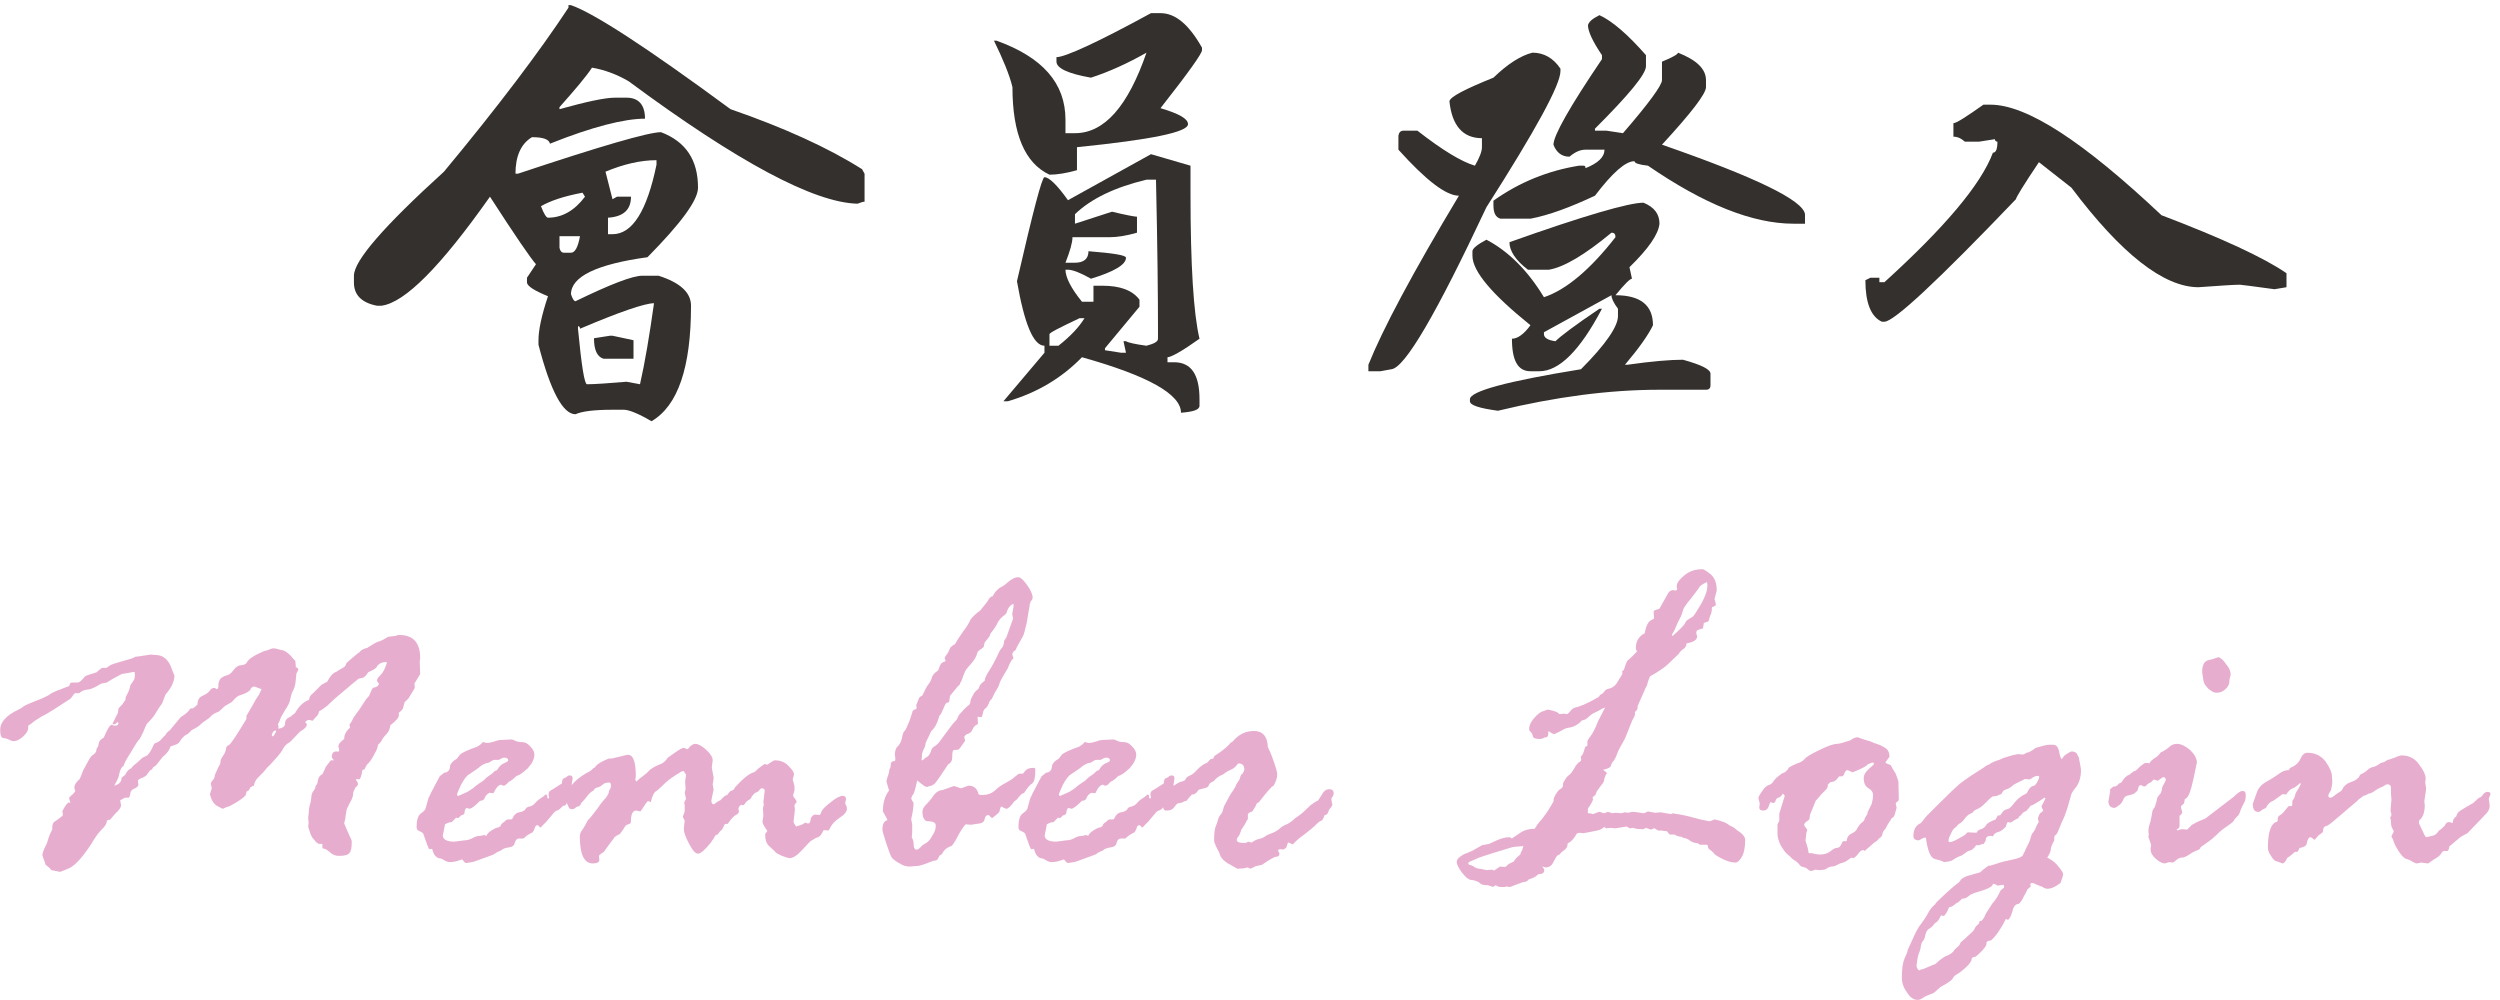 <?xml version="1.0" encoding="UTF-8" standalone="no"?>
<!DOCTYPE svg PUBLIC "-//W3C//DTD SVG 1.1//EN" "http://www.w3.org/Graphics/SVG/1.1/DTD/svg11.dtd">
<svg width="100%" height="100%" viewBox="0 0 180 72" version="1.1" xmlns="http://www.w3.org/2000/svg" xmlns:xlink="http://www.w3.org/1999/xlink" xml:space="preserve" xmlns:serif="http://www.serif.com/" style="fill-rule:evenodd;clip-rule:evenodd;stroke-linejoin:round;stroke-miterlimit:2;">
    <g transform="matrix(1,0,0,1,-862.668,-276.943)">
        <g transform="matrix(1,0,0,1,782.5,88.141)">
            <g transform="matrix(1.108,0,0,1.108,223.52,-1481.26)">
                <g transform="matrix(32.499,0,0,32.499,-104.885,1530.62)">
                    <path d="M0.383,-0.708L0.388,-0.708C0.434,-0.692 0.54,-0.623 0.707,-0.5C0.814,-0.463 0.902,-0.423 0.97,-0.38L0.975,-0.371L0.975,-0.315C0.971,-0.315 0.967,-0.313 0.961,-0.311C0.874,-0.313 0.722,-0.394 0.503,-0.556C0.479,-0.57 0.454,-0.579 0.43,-0.583C0.419,-0.566 0.397,-0.54 0.365,-0.504L0.365,-0.5C0.419,-0.515 0.456,-0.523 0.476,-0.523L0.499,-0.523C0.523,-0.523 0.536,-0.509 0.536,-0.481C0.495,-0.481 0.431,-0.465 0.346,-0.431C0.344,-0.44 0.332,-0.444 0.31,-0.444C0.288,-0.431 0.277,-0.406 0.277,-0.371L0.282,-0.371C0.447,-0.426 0.543,-0.454 0.568,-0.454C0.618,-0.435 0.642,-0.398 0.642,-0.343C0.642,-0.318 0.608,-0.272 0.541,-0.204C0.439,-0.19 0.388,-0.165 0.388,-0.13C0.391,-0.121 0.394,-0.116 0.397,-0.116C0.467,-0.15 0.511,-0.167 0.531,-0.167L0.563,-0.167C0.607,-0.153 0.628,-0.133 0.628,-0.107C0.628,0.016 0.602,0.093 0.549,0.124C0.522,0.108 0.503,0.101 0.494,0.101L0.471,0.101C0.435,0.101 0.41,0.104 0.397,0.11C0.372,0.11 0.347,0.064 0.323,-0.029L0.323,-0.038C0.323,-0.058 0.329,-0.087 0.342,-0.126C0.315,-0.137 0.301,-0.146 0.3,-0.153L0.3,-0.163L0.318,-0.19C0.308,-0.201 0.277,-0.246 0.226,-0.325C0.128,-0.186 0.056,-0.113 0.009,-0.107L0,-0.107C-0.031,-0.113 -0.046,-0.129 -0.046,-0.153L-0.046,-0.167C-0.046,-0.197 0.014,-0.266 0.134,-0.375C0.242,-0.505 0.325,-0.615 0.383,-0.703L0.383,-0.708ZM0.457,-0.375L0.471,-0.32L0.48,-0.325L0.508,-0.325C0.508,-0.299 0.493,-0.285 0.462,-0.283L0.462,-0.25L0.471,-0.25C0.511,-0.25 0.54,-0.297 0.559,-0.389L0.559,-0.398C0.527,-0.398 0.493,-0.39 0.457,-0.375ZM0.328,-0.306C0.334,-0.29 0.339,-0.283 0.342,-0.283C0.37,-0.283 0.395,-0.297 0.416,-0.325L0.411,-0.333C0.374,-0.326 0.347,-0.317 0.328,-0.306ZM0.365,-0.246L0.365,-0.223C0.366,-0.217 0.369,-0.213 0.374,-0.213L0.388,-0.213C0.396,-0.213 0.402,-0.224 0.406,-0.246L0.365,-0.246ZM0.406,-0.061C0.406,-0.064 0.405,-0.066 0.402,-0.066L0.402,-0.061C0.409,0.013 0.415,0.05 0.42,0.05C0.436,0.05 0.463,0.048 0.499,0.045L0.526,0.05C0.536,0.006 0.545,-0.048 0.554,-0.112C0.536,-0.112 0.486,-0.095 0.406,-0.061ZM0.466,-0.047L0.471,-0.047L0.513,-0.038L0.513,-0.001L0.453,-0.001C0.44,-0.005 0.434,-0.019 0.434,-0.042L0.466,-0.047Z" style="fill:rgb(52,48,45);fill-rule:nonzero;"/>
                </g>
                <g transform="matrix(32.499,0,0,32.499,-73.11,1530.62)">
                    <path d="M0.589,-0.692C0.619,-0.692 0.646,-0.669 0.672,-0.623L0.672,-0.618C0.672,-0.611 0.644,-0.572 0.589,-0.502C0.626,-0.491 0.644,-0.481 0.644,-0.47C0.644,-0.454 0.57,-0.439 0.422,-0.424L0.422,-0.378C0.401,-0.372 0.382,-0.369 0.367,-0.369C0.318,-0.392 0.293,-0.45 0.293,-0.544C0.287,-0.569 0.274,-0.6 0.256,-0.637L0.261,-0.637C0.353,-0.604 0.399,-0.552 0.399,-0.479L0.399,-0.452L0.418,-0.452C0.477,-0.452 0.524,-0.506 0.561,-0.613C0.524,-0.592 0.487,-0.575 0.45,-0.563C0.404,-0.571 0.381,-0.582 0.381,-0.595L0.381,-0.604C0.398,-0.604 0.462,-0.633 0.57,-0.692L0.589,-0.692ZM0.57,-0.41L0.649,-0.387L0.649,-0.332C0.649,-0.188 0.655,-0.091 0.667,-0.041C0.632,-0.016 0.61,-0.004 0.603,-0.004L0.603,0.006L0.616,0.006C0.65,0.006 0.667,0.03 0.667,0.08L0.667,0.093C0.667,0.101 0.655,0.105 0.63,0.107C0.63,0.07 0.564,0.033 0.432,-0.004C0.391,0.038 0.342,0.067 0.284,0.084L0.275,0.084L0.357,-0.013L0.357,-0.027C0.335,-0.027 0.317,-0.07 0.302,-0.156C0.334,-0.295 0.352,-0.364 0.357,-0.364C0.366,-0.364 0.382,-0.349 0.404,-0.318L0.57,-0.41ZM0.418,-0.29L0.418,-0.271L0.492,-0.295C0.521,-0.288 0.538,-0.285 0.542,-0.285L0.542,-0.253C0.521,-0.247 0.503,-0.244 0.487,-0.244L0.413,-0.244C0.413,-0.233 0.408,-0.216 0.399,-0.193L0.418,-0.193C0.436,-0.193 0.445,-0.201 0.445,-0.216C0.495,-0.212 0.52,-0.208 0.52,-0.203C0.52,-0.189 0.496,-0.175 0.45,-0.161C0.429,-0.173 0.413,-0.179 0.404,-0.179L0.399,-0.179C0.399,-0.164 0.41,-0.142 0.432,-0.115L0.455,-0.115L0.455,-0.147L0.473,-0.147C0.508,-0.147 0.533,-0.138 0.547,-0.119L0.547,-0.105L0.478,-0.022L0.478,-0.018L0.51,-0.013L0.52,-0.013L0.515,-0.036L0.52,-0.036C0.525,-0.033 0.539,-0.03 0.561,-0.027C0.576,-0.031 0.584,-0.035 0.584,-0.041L0.584,-0.059C0.584,-0.125 0.583,-0.225 0.58,-0.359L0.561,-0.359C0.498,-0.344 0.45,-0.321 0.418,-0.29ZM0.367,-0.05L0.367,-0.027L0.385,-0.027C0.409,-0.046 0.426,-0.064 0.437,-0.082L0.427,-0.082C0.387,-0.063 0.367,-0.053 0.367,-0.05Z" style="fill:rgb(52,48,45);fill-rule:nonzero;"/>
                </g>
                <g transform="matrix(32.499,0,0,32.499,-41.335,1530.62)">
                    <path d="M0.489,-0.688C0.515,-0.676 0.546,-0.649 0.582,-0.608L0.582,-0.586C0.582,-0.57 0.548,-0.529 0.48,-0.461L0.48,-0.457L0.503,-0.457L0.536,-0.452C0.588,-0.512 0.614,-0.548 0.614,-0.558L0.614,-0.595C0.636,-0.604 0.646,-0.61 0.646,-0.613C0.684,-0.598 0.702,-0.58 0.702,-0.558L0.702,-0.544C0.702,-0.531 0.673,-0.493 0.614,-0.429C0.801,-0.364 0.896,-0.318 0.9,-0.29L0.9,-0.271L0.877,-0.271C0.795,-0.271 0.698,-0.31 0.586,-0.387C0.568,-0.389 0.559,-0.392 0.559,-0.396C0.541,-0.396 0.515,-0.373 0.48,-0.327C0.431,-0.304 0.388,-0.288 0.351,-0.281L0.291,-0.281C0.281,-0.284 0.277,-0.293 0.277,-0.308L0.277,-0.317C0.329,-0.354 0.386,-0.377 0.448,-0.387L0.457,-0.387C0.46,-0.387 0.461,-0.386 0.461,-0.382C0.486,-0.392 0.499,-0.404 0.499,-0.419L0.461,-0.419C0.451,-0.419 0.441,-0.415 0.429,-0.405C0.414,-0.405 0.403,-0.413 0.397,-0.429C0.397,-0.447 0.429,-0.504 0.494,-0.6L0.494,-0.608C0.475,-0.636 0.466,-0.656 0.466,-0.668C0.468,-0.675 0.475,-0.681 0.489,-0.688ZM0.355,-0.613C0.378,-0.613 0.397,-0.602 0.411,-0.581L0.411,-0.576C0.411,-0.549 0.362,-0.459 0.263,-0.304C0.163,-0.091 0.1,0.017 0.073,0.02L0.051,0.024L0.027,0.024L0.027,0.011C0.055,-0.059 0.115,-0.172 0.208,-0.327C0.182,-0.327 0.142,-0.358 0.087,-0.419L0.087,-0.447C0.088,-0.453 0.091,-0.457 0.097,-0.457L0.125,-0.457C0.175,-0.418 0.213,-0.395 0.24,-0.387C0.249,-0.403 0.254,-0.415 0.254,-0.424L0.254,-0.442C0.216,-0.442 0.194,-0.467 0.189,-0.516C0.191,-0.525 0.22,-0.54 0.277,-0.563C0.305,-0.59 0.331,-0.607 0.355,-0.613ZM0.577,-0.313C0.599,-0.304 0.609,-0.29 0.609,-0.271C0.607,-0.25 0.587,-0.221 0.549,-0.184L0.554,-0.161C0.55,-0.161 0.539,-0.15 0.521,-0.128C0.571,-0.128 0.596,-0.108 0.596,-0.068C0.587,-0.049 0.568,-0.022 0.54,0.011L0.545,0.011C0.594,0.004 0.631,0.001 0.656,0.001C0.692,0.011 0.711,0.02 0.711,0.029L0.711,0.052C0.711,0.058 0.708,0.061 0.702,0.061L0.609,0.061C0.509,0.061 0.402,0.075 0.286,0.103C0.249,0.098 0.23,0.092 0.23,0.084L0.23,0.08C0.23,0.064 0.304,0.044 0.452,0.02C0.502,-0.03 0.526,-0.066 0.526,-0.086L0.526,-0.101C0.517,-0.113 0.513,-0.122 0.513,-0.128L0.378,-0.054L0.378,-0.05C0.378,-0.043 0.386,-0.038 0.401,-0.036C0.411,-0.046 0.44,-0.068 0.489,-0.101L0.494,-0.101C0.45,-0.017 0.408,0.024 0.369,0.024L0.351,0.024C0.326,0.024 0.314,0.003 0.314,-0.041C0.325,-0.041 0.338,-0.05 0.351,-0.068C0.274,-0.13 0.235,-0.176 0.235,-0.207L0.235,-0.216C0.235,-0.221 0.244,-0.229 0.263,-0.239C0.307,-0.216 0.346,-0.177 0.378,-0.124C0.423,-0.139 0.471,-0.18 0.521,-0.244C0.521,-0.25 0.519,-0.253 0.513,-0.253C0.46,-0.209 0.418,-0.184 0.388,-0.179L0.346,-0.179C0.321,-0.198 0.309,-0.217 0.309,-0.234C0.458,-0.287 0.548,-0.313 0.577,-0.313Z" style="fill:rgb(52,48,45);fill-rule:nonzero;"/>
                </g>
                <g transform="matrix(32.499,0,0,32.499,-9.56,1530.62)">
                    <path d="M0.293,-0.509C0.366,-0.509 0.479,-0.435 0.635,-0.288C0.756,-0.242 0.84,-0.203 0.885,-0.172L0.885,-0.144L0.861,-0.14C0.817,-0.146 0.794,-0.149 0.792,-0.149C0.779,-0.149 0.752,-0.147 0.709,-0.144C0.64,-0.144 0.555,-0.21 0.455,-0.343L0.39,-0.394C0.359,-0.348 0.344,-0.323 0.344,-0.32C0.188,-0.157 0.1,-0.075 0.081,-0.075L0.076,-0.075C0.054,-0.085 0.043,-0.113 0.043,-0.158L0.053,-0.163L0.071,-0.163L0.071,-0.154L0.081,-0.154C0.201,-0.263 0.274,-0.349 0.298,-0.413C0.304,-0.413 0.307,-0.42 0.307,-0.435C0.304,-0.435 0.302,-0.437 0.302,-0.44L0.27,-0.435L0.242,-0.435C0.234,-0.442 0.227,-0.445 0.219,-0.445L0.219,-0.472C0.225,-0.472 0.245,-0.485 0.279,-0.509L0.293,-0.509Z" style="fill:rgb(52,48,45);fill-rule:nonzero;"/>
                </g>
            </g>
        </g>
        <g transform="matrix(1,0,0,1,782.5,88.141)">
            <g id="Learn-More" serif:id="Learn More" transform="matrix(1,0,0,1,79.285,252.313)">
                <g transform="matrix(32,0,0,32,7.10543e-15,0)">
                    <path d="M0.186,-0.448L0.189,-0.449L0.202,-0.449C0.206,-0.449 0.212,-0.454 0.219,-0.463C0.22,-0.464 0.228,-0.467 0.245,-0.472L0.247,-0.474C0.252,-0.478 0.255,-0.481 0.257,-0.482L0.266,-0.482C0.267,-0.482 0.269,-0.483 0.274,-0.487C0.279,-0.49 0.288,-0.493 0.303,-0.497C0.318,-0.501 0.328,-0.504 0.332,-0.507C0.334,-0.507 0.341,-0.508 0.354,-0.51L0.367,-0.512L0.378,-0.511C0.395,-0.511 0.408,-0.5 0.415,-0.477L0.42,-0.465C0.42,-0.451 0.413,-0.437 0.4,-0.422L0.393,-0.404C0.393,-0.403 0.392,-0.401 0.388,-0.396C0.385,-0.392 0.382,-0.387 0.379,-0.382C0.376,-0.376 0.369,-0.367 0.358,-0.356C0.356,-0.352 0.353,-0.346 0.35,-0.338C0.346,-0.329 0.343,-0.324 0.341,-0.321C0.338,-0.319 0.332,-0.309 0.322,-0.292C0.311,-0.275 0.306,-0.265 0.306,-0.262C0.301,-0.259 0.298,-0.253 0.296,-0.244C0.295,-0.236 0.291,-0.228 0.286,-0.22L0.285,-0.217C0.296,-0.22 0.301,-0.226 0.301,-0.234C0.301,-0.235 0.304,-0.237 0.309,-0.241L0.313,-0.248C0.317,-0.253 0.32,-0.255 0.323,-0.256C0.324,-0.258 0.327,-0.262 0.334,-0.267C0.34,-0.272 0.344,-0.276 0.346,-0.278C0.348,-0.28 0.352,-0.282 0.357,-0.284C0.361,-0.286 0.367,-0.294 0.373,-0.308C0.374,-0.311 0.376,-0.313 0.381,-0.314C0.385,-0.316 0.389,-0.319 0.392,-0.323C0.395,-0.326 0.397,-0.329 0.399,-0.33L0.403,-0.336C0.406,-0.339 0.409,-0.341 0.41,-0.342L0.434,-0.371C0.447,-0.379 0.454,-0.386 0.455,-0.39L0.459,-0.391L0.462,-0.391C0.467,-0.395 0.471,-0.398 0.472,-0.4C0.472,-0.41 0.476,-0.416 0.483,-0.419C0.49,-0.422 0.496,-0.426 0.499,-0.43C0.502,-0.435 0.506,-0.437 0.51,-0.437C0.511,-0.437 0.512,-0.436 0.515,-0.434L0.516,-0.434C0.517,-0.434 0.518,-0.436 0.519,-0.439L0.519,-0.444C0.519,-0.449 0.521,-0.454 0.524,-0.458C0.527,-0.461 0.531,-0.463 0.537,-0.465C0.543,-0.466 0.548,-0.47 0.553,-0.477C0.558,-0.484 0.564,-0.488 0.571,-0.488C0.578,-0.489 0.582,-0.491 0.584,-0.496C0.587,-0.501 0.594,-0.506 0.605,-0.512C0.617,-0.518 0.624,-0.521 0.627,-0.521C0.63,-0.522 0.633,-0.523 0.635,-0.524C0.638,-0.525 0.64,-0.526 0.643,-0.526C0.646,-0.526 0.651,-0.525 0.657,-0.523L0.666,-0.521C0.673,-0.518 0.68,-0.512 0.687,-0.503L0.692,-0.498L0.693,-0.488L0.693,-0.484C0.697,-0.482 0.699,-0.48 0.699,-0.478L0.696,-0.472C0.694,-0.469 0.694,-0.467 0.694,-0.464C0.694,-0.461 0.693,-0.457 0.693,-0.454C0.693,-0.451 0.692,-0.448 0.692,-0.446C0.691,-0.443 0.691,-0.44 0.69,-0.438C0.689,-0.435 0.688,-0.433 0.687,-0.431C0.686,-0.429 0.685,-0.427 0.684,-0.425L0.68,-0.409C0.679,-0.403 0.675,-0.396 0.669,-0.387C0.664,-0.378 0.66,-0.372 0.659,-0.369C0.658,-0.365 0.656,-0.361 0.653,-0.355L0.654,-0.352L0.654,-0.345C0.664,-0.347 0.669,-0.35 0.669,-0.357C0.669,-0.364 0.673,-0.369 0.681,-0.372L0.692,-0.381C0.7,-0.396 0.711,-0.406 0.723,-0.41C0.723,-0.415 0.726,-0.421 0.733,-0.426L0.751,-0.444L0.764,-0.451C0.77,-0.463 0.777,-0.471 0.784,-0.473L0.795,-0.48C0.802,-0.483 0.805,-0.486 0.806,-0.49C0.807,-0.493 0.81,-0.496 0.814,-0.499C0.818,-0.502 0.824,-0.508 0.833,-0.515L0.836,-0.517L0.841,-0.522C0.845,-0.524 0.849,-0.526 0.854,-0.527L0.857,-0.529C0.866,-0.535 0.873,-0.539 0.879,-0.541C0.886,-0.543 0.893,-0.547 0.901,-0.552L0.918,-0.554C0.922,-0.556 0.925,-0.556 0.926,-0.556C0.957,-0.556 0.973,-0.539 0.973,-0.504L0.972,-0.496L0.973,-0.468C0.965,-0.454 0.96,-0.447 0.96,-0.447L0.961,-0.438C0.961,-0.437 0.959,-0.433 0.955,-0.427C0.951,-0.42 0.948,-0.416 0.948,-0.415C0.947,-0.414 0.944,-0.41 0.938,-0.405L0.934,-0.39C0.932,-0.387 0.929,-0.384 0.925,-0.381L0.925,-0.375C0.925,-0.37 0.919,-0.363 0.906,-0.353C0.905,-0.345 0.902,-0.338 0.898,-0.334C0.894,-0.33 0.891,-0.326 0.888,-0.322C0.886,-0.317 0.883,-0.313 0.878,-0.309C0.878,-0.305 0.876,-0.298 0.87,-0.288C0.865,-0.278 0.86,-0.271 0.857,-0.268C0.854,-0.266 0.851,-0.261 0.848,-0.254L0.843,-0.252C0.841,-0.24 0.839,-0.233 0.836,-0.231L0.829,-0.232L0.829,-0.23C0.829,-0.229 0.829,-0.228 0.831,-0.227C0.832,-0.225 0.833,-0.223 0.833,-0.221C0.833,-0.219 0.832,-0.217 0.83,-0.215C0.828,-0.214 0.826,-0.212 0.826,-0.21C0.826,-0.209 0.825,-0.207 0.824,-0.206C0.823,-0.204 0.822,-0.201 0.822,-0.196C0.821,-0.191 0.819,-0.185 0.814,-0.177C0.81,-0.169 0.807,-0.163 0.807,-0.16C0.807,-0.157 0.806,-0.155 0.806,-0.153C0.805,-0.151 0.805,-0.149 0.805,-0.147C0.805,-0.145 0.804,-0.14 0.802,-0.132C0.808,-0.117 0.813,-0.107 0.815,-0.102C0.818,-0.097 0.819,-0.093 0.819,-0.092C0.819,-0.079 0.818,-0.07 0.814,-0.066C0.811,-0.061 0.803,-0.059 0.79,-0.059C0.782,-0.059 0.775,-0.062 0.769,-0.068C0.763,-0.073 0.758,-0.076 0.753,-0.076L0.753,-0.085L0.752,-0.086L0.744,-0.086C0.744,-0.087 0.742,-0.088 0.74,-0.089C0.738,-0.091 0.736,-0.093 0.734,-0.096L0.731,-0.099C0.729,-0.102 0.726,-0.108 0.724,-0.115L0.721,-0.125L0.722,-0.133L0.721,-0.145C0.721,-0.148 0.722,-0.151 0.722,-0.153L0.723,-0.166C0.723,-0.167 0.724,-0.17 0.725,-0.175C0.727,-0.179 0.727,-0.184 0.728,-0.19C0.728,-0.196 0.73,-0.201 0.732,-0.204C0.735,-0.207 0.736,-0.21 0.737,-0.212C0.737,-0.215 0.738,-0.217 0.739,-0.218C0.741,-0.219 0.742,-0.223 0.743,-0.229C0.744,-0.235 0.747,-0.24 0.753,-0.243C0.756,-0.249 0.759,-0.255 0.761,-0.26C0.768,-0.269 0.772,-0.274 0.772,-0.274L0.779,-0.274C0.776,-0.278 0.774,-0.28 0.774,-0.281C0.774,-0.29 0.778,-0.294 0.784,-0.294C0.786,-0.294 0.787,-0.294 0.789,-0.293L0.791,-0.297L0.789,-0.305C0.789,-0.311 0.794,-0.316 0.802,-0.322C0.802,-0.331 0.806,-0.34 0.815,-0.347L0.814,-0.355C0.816,-0.357 0.819,-0.361 0.822,-0.368C0.826,-0.375 0.831,-0.381 0.836,-0.388L0.851,-0.411L0.858,-0.419C0.858,-0.419 0.858,-0.419 0.858,-0.419L0.861,-0.426L0.864,-0.433L0.867,-0.437C0.876,-0.439 0.88,-0.442 0.88,-0.446C0.88,-0.446 0.879,-0.449 0.876,-0.452L0.876,-0.454C0.876,-0.457 0.878,-0.46 0.882,-0.464C0.886,-0.468 0.89,-0.473 0.893,-0.48C0.896,-0.487 0.898,-0.492 0.898,-0.493C0.898,-0.494 0.898,-0.495 0.896,-0.495C0.886,-0.495 0.879,-0.491 0.875,-0.484C0.875,-0.482 0.869,-0.478 0.856,-0.472L0.851,-0.465C0.847,-0.461 0.844,-0.459 0.841,-0.459C0.838,-0.459 0.834,-0.458 0.83,-0.454C0.825,-0.45 0.815,-0.442 0.799,-0.428C0.783,-0.415 0.771,-0.404 0.763,-0.396L0.752,-0.388C0.748,-0.386 0.745,-0.384 0.745,-0.383C0.745,-0.38 0.743,-0.375 0.737,-0.37L0.731,-0.363C0.727,-0.364 0.724,-0.365 0.723,-0.365C0.72,-0.365 0.717,-0.363 0.714,-0.36C0.717,-0.357 0.718,-0.356 0.718,-0.355C0.718,-0.35 0.713,-0.344 0.703,-0.339L0.682,-0.317C0.681,-0.316 0.679,-0.314 0.675,-0.312C0.671,-0.309 0.667,-0.305 0.665,-0.301C0.663,-0.296 0.657,-0.288 0.648,-0.278C0.638,-0.267 0.633,-0.261 0.631,-0.26C0.63,-0.259 0.628,-0.257 0.625,-0.253C0.623,-0.25 0.618,-0.245 0.611,-0.238C0.604,-0.232 0.6,-0.225 0.599,-0.217C0.593,-0.215 0.59,-0.213 0.59,-0.211L0.587,-0.206L0.583,-0.204C0.582,-0.203 0.582,-0.201 0.581,-0.198C0.581,-0.194 0.574,-0.189 0.562,-0.181C0.549,-0.173 0.541,-0.169 0.538,-0.169L0.529,-0.165C0.528,-0.165 0.524,-0.167 0.517,-0.171C0.509,-0.175 0.503,-0.184 0.5,-0.198L0.504,-0.211L0.502,-0.221C0.502,-0.223 0.503,-0.226 0.506,-0.229C0.509,-0.232 0.511,-0.236 0.511,-0.241C0.516,-0.253 0.52,-0.261 0.523,-0.266L0.524,-0.274C0.525,-0.277 0.527,-0.281 0.53,-0.285C0.533,-0.289 0.535,-0.294 0.536,-0.299C0.536,-0.304 0.539,-0.307 0.542,-0.308C0.546,-0.309 0.559,-0.329 0.582,-0.367L0.582,-0.374L0.596,-0.398C0.6,-0.406 0.605,-0.414 0.611,-0.423L0.616,-0.434C0.606,-0.438 0.6,-0.44 0.6,-0.44C0.598,-0.44 0.595,-0.439 0.592,-0.436C0.592,-0.431 0.583,-0.425 0.564,-0.419C0.56,-0.417 0.555,-0.412 0.549,-0.405L0.535,-0.397C0.533,-0.396 0.53,-0.393 0.526,-0.389L0.519,-0.383C0.511,-0.381 0.504,-0.376 0.498,-0.369L0.485,-0.36C0.481,-0.357 0.478,-0.354 0.477,-0.353C0.475,-0.351 0.469,-0.347 0.459,-0.342L0.451,-0.334L0.444,-0.33C0.438,-0.325 0.434,-0.32 0.432,-0.316C0.429,-0.312 0.426,-0.31 0.422,-0.309L0.411,-0.305C0.409,-0.297 0.403,-0.289 0.393,-0.281L0.379,-0.263C0.376,-0.261 0.374,-0.259 0.372,-0.258C0.371,-0.255 0.368,-0.252 0.365,-0.251C0.361,-0.246 0.358,-0.242 0.357,-0.24L0.351,-0.236C0.342,-0.233 0.338,-0.23 0.338,-0.228L0.339,-0.219C0.339,-0.216 0.335,-0.212 0.327,-0.209C0.324,-0.207 0.322,-0.205 0.321,-0.201C0.321,-0.198 0.32,-0.194 0.318,-0.19L0.309,-0.19L0.298,-0.184L0.3,-0.173C0.3,-0.169 0.297,-0.164 0.292,-0.159C0.287,-0.154 0.283,-0.15 0.28,-0.146C0.277,-0.142 0.275,-0.14 0.274,-0.14L0.271,-0.14L0.268,-0.138C0.268,-0.132 0.264,-0.125 0.256,-0.118L0.25,-0.111C0.248,-0.109 0.242,-0.101 0.233,-0.086C0.224,-0.072 0.215,-0.06 0.207,-0.051C0.199,-0.042 0.192,-0.036 0.185,-0.032C0.178,-0.029 0.171,-0.026 0.163,-0.023L0.143,-0.027C0.141,-0.03 0.138,-0.033 0.134,-0.036C0.131,-0.038 0.129,-0.04 0.129,-0.043L0.123,-0.06C0.123,-0.065 0.125,-0.07 0.128,-0.077C0.132,-0.084 0.134,-0.089 0.135,-0.093C0.136,-0.096 0.137,-0.101 0.14,-0.108C0.143,-0.114 0.145,-0.118 0.145,-0.118C0.145,-0.127 0.146,-0.132 0.149,-0.135C0.152,-0.137 0.158,-0.141 0.168,-0.149C0.168,-0.149 0.169,-0.15 0.169,-0.151L0.169,-0.152L0.168,-0.16C0.175,-0.173 0.18,-0.179 0.182,-0.179C0.183,-0.179 0.184,-0.179 0.186,-0.178L0.183,-0.189C0.183,-0.19 0.185,-0.192 0.188,-0.195C0.192,-0.198 0.195,-0.201 0.197,-0.205L0.195,-0.211L0.195,-0.213C0.195,-0.219 0.199,-0.225 0.207,-0.232C0.208,-0.235 0.211,-0.241 0.215,-0.252L0.227,-0.274C0.231,-0.281 0.234,-0.285 0.238,-0.287C0.241,-0.289 0.243,-0.292 0.244,-0.294C0.244,-0.297 0.245,-0.301 0.247,-0.304C0.247,-0.303 0.247,-0.302 0.248,-0.304C0.248,-0.305 0.249,-0.309 0.25,-0.313C0.251,-0.318 0.255,-0.322 0.261,-0.325C0.269,-0.344 0.275,-0.354 0.279,-0.354C0.28,-0.354 0.282,-0.353 0.284,-0.352L0.286,-0.352C0.292,-0.352 0.294,-0.354 0.294,-0.358C0.294,-0.359 0.293,-0.36 0.292,-0.36C0.289,-0.357 0.287,-0.355 0.284,-0.355C0.282,-0.355 0.281,-0.356 0.281,-0.357C0.281,-0.358 0.281,-0.358 0.282,-0.359L0.293,-0.381L0.294,-0.39C0.295,-0.392 0.298,-0.395 0.302,-0.399L0.31,-0.41L0.31,-0.415C0.31,-0.416 0.312,-0.419 0.315,-0.425C0.318,-0.431 0.32,-0.437 0.321,-0.443L0.329,-0.455C0.331,-0.459 0.331,-0.463 0.331,-0.466C0.331,-0.471 0.331,-0.473 0.329,-0.473L0.301,-0.468C0.286,-0.46 0.275,-0.454 0.268,-0.449L0.257,-0.447C0.256,-0.447 0.252,-0.445 0.244,-0.44C0.236,-0.436 0.229,-0.433 0.223,-0.433C0.217,-0.432 0.211,-0.43 0.207,-0.426L0.205,-0.425L0.196,-0.425C0.192,-0.421 0.19,-0.417 0.188,-0.415C0.187,-0.413 0.186,-0.412 0.185,-0.412C0.152,-0.39 0.131,-0.377 0.122,-0.373C0.114,-0.368 0.107,-0.364 0.102,-0.36C0.098,-0.356 0.094,-0.354 0.091,-0.352L0.091,-0.346C0.091,-0.341 0.087,-0.334 0.079,-0.327C0.071,-0.32 0.064,-0.317 0.058,-0.317C0.056,-0.317 0.053,-0.318 0.049,-0.32C0.045,-0.322 0.04,-0.324 0.035,-0.324C0.03,-0.325 0.028,-0.331 0.028,-0.343C0.028,-0.359 0.041,-0.375 0.069,-0.388C0.073,-0.39 0.077,-0.392 0.08,-0.395C0.084,-0.398 0.098,-0.404 0.124,-0.414L0.138,-0.421C0.141,-0.424 0.147,-0.427 0.154,-0.43C0.162,-0.433 0.168,-0.435 0.172,-0.437C0.177,-0.439 0.18,-0.44 0.183,-0.441L0.186,-0.448ZM0.644,-0.33L0.649,-0.339L0.649,-0.34C0.649,-0.34 0.648,-0.341 0.647,-0.341C0.644,-0.341 0.641,-0.338 0.639,-0.331C0.64,-0.329 0.64,-0.328 0.641,-0.328C0.642,-0.328 0.643,-0.329 0.644,-0.33Z" style="fill:rgb(231,173,206);fill-rule:nonzero;"/>
                </g>
                <g transform="matrix(32,0,0,32,30.398,0)">
                    <path d="M0.067,-0.238L0.077,-0.246C0.085,-0.247 0.089,-0.251 0.09,-0.258C0.09,-0.266 0.096,-0.272 0.106,-0.278L0.112,-0.286C0.116,-0.291 0.13,-0.297 0.152,-0.305C0.157,-0.308 0.161,-0.311 0.163,-0.314C0.163,-0.315 0.164,-0.315 0.165,-0.315L0.173,-0.313C0.177,-0.313 0.182,-0.314 0.189,-0.316C0.196,-0.319 0.202,-0.32 0.208,-0.32L0.229,-0.321C0.23,-0.321 0.233,-0.32 0.237,-0.318C0.241,-0.316 0.246,-0.315 0.252,-0.315C0.259,-0.315 0.265,-0.312 0.271,-0.305C0.277,-0.299 0.28,-0.293 0.28,-0.287C0.28,-0.277 0.275,-0.267 0.265,-0.256C0.254,-0.246 0.246,-0.24 0.24,-0.239C0.234,-0.233 0.23,-0.23 0.227,-0.228C0.224,-0.227 0.221,-0.225 0.218,-0.221C0.215,-0.218 0.213,-0.217 0.211,-0.217C0.209,-0.217 0.208,-0.217 0.208,-0.218C0.207,-0.219 0.206,-0.219 0.205,-0.219C0.2,-0.219 0.194,-0.213 0.188,-0.2L0.179,-0.201C0.173,-0.198 0.17,-0.194 0.168,-0.189C0.167,-0.185 0.163,-0.183 0.158,-0.183C0.146,-0.171 0.138,-0.165 0.134,-0.165C0.133,-0.165 0.131,-0.166 0.127,-0.167C0.124,-0.164 0.123,-0.16 0.123,-0.157C0.123,-0.153 0.12,-0.151 0.115,-0.15L0.109,-0.144L0.104,-0.145L0.094,-0.135C0.089,-0.135 0.084,-0.133 0.079,-0.13C0.078,-0.126 0.077,-0.121 0.076,-0.115C0.075,-0.109 0.074,-0.106 0.074,-0.105C0.074,-0.096 0.083,-0.091 0.1,-0.091L0.123,-0.094C0.13,-0.094 0.135,-0.096 0.141,-0.099C0.146,-0.102 0.152,-0.104 0.158,-0.104C0.16,-0.104 0.163,-0.105 0.167,-0.106L0.172,-0.104C0.174,-0.109 0.178,-0.113 0.185,-0.117C0.191,-0.121 0.196,-0.123 0.199,-0.123L0.204,-0.126C0.205,-0.13 0.207,-0.132 0.21,-0.134L0.214,-0.137C0.216,-0.14 0.219,-0.141 0.221,-0.141L0.228,-0.141L0.23,-0.142C0.234,-0.151 0.239,-0.156 0.246,-0.157C0.253,-0.158 0.258,-0.161 0.26,-0.164C0.261,-0.167 0.264,-0.169 0.269,-0.17C0.274,-0.171 0.277,-0.173 0.281,-0.177C0.284,-0.18 0.287,-0.184 0.292,-0.187C0.297,-0.19 0.3,-0.193 0.302,-0.194C0.303,-0.196 0.305,-0.197 0.306,-0.197C0.308,-0.197 0.309,-0.195 0.309,-0.192C0.309,-0.189 0.31,-0.188 0.311,-0.188C0.312,-0.188 0.313,-0.189 0.313,-0.19C0.313,-0.191 0.313,-0.193 0.312,-0.195L0.312,-0.198C0.312,-0.203 0.315,-0.206 0.32,-0.208L0.342,-0.222C0.342,-0.229 0.344,-0.233 0.347,-0.234C0.351,-0.235 0.353,-0.237 0.354,-0.238C0.356,-0.24 0.358,-0.24 0.36,-0.24C0.364,-0.24 0.366,-0.238 0.366,-0.233L0.364,-0.22L0.366,-0.207C0.366,-0.205 0.365,-0.202 0.362,-0.199C0.358,-0.196 0.356,-0.19 0.354,-0.183C0.353,-0.176 0.351,-0.173 0.348,-0.172L0.345,-0.172C0.339,-0.166 0.335,-0.162 0.331,-0.161C0.328,-0.16 0.325,-0.158 0.323,-0.155L0.307,-0.136C0.303,-0.132 0.301,-0.13 0.298,-0.127C0.296,-0.124 0.294,-0.123 0.293,-0.123L0.289,-0.127C0.289,-0.128 0.288,-0.128 0.287,-0.128C0.284,-0.128 0.282,-0.126 0.281,-0.122C0.28,-0.118 0.278,-0.115 0.276,-0.112C0.266,-0.107 0.26,-0.103 0.257,-0.099L0.254,-0.098L0.245,-0.098C0.241,-0.098 0.238,-0.095 0.236,-0.089C0.235,-0.082 0.23,-0.079 0.222,-0.078C0.215,-0.077 0.209,-0.075 0.206,-0.072C0.205,-0.071 0.204,-0.07 0.202,-0.07C0.199,-0.069 0.195,-0.067 0.188,-0.062L0.147,-0.047C0.144,-0.046 0.141,-0.045 0.14,-0.045L0.127,-0.043C0.125,-0.043 0.123,-0.044 0.121,-0.047C0.119,-0.049 0.118,-0.051 0.117,-0.051L0.108,-0.048C0.102,-0.046 0.095,-0.045 0.09,-0.045C0.086,-0.045 0.083,-0.046 0.079,-0.048C0.075,-0.051 0.072,-0.052 0.07,-0.053C0.06,-0.053 0.053,-0.061 0.05,-0.075L0.044,-0.074C0.042,-0.074 0.038,-0.086 0.03,-0.109C0.029,-0.111 0.025,-0.113 0.021,-0.115C0.017,-0.116 0.015,-0.119 0.015,-0.124C0.015,-0.139 0.018,-0.149 0.024,-0.154C0.031,-0.159 0.034,-0.162 0.035,-0.165L0.042,-0.19C0.043,-0.191 0.045,-0.195 0.047,-0.2L0.058,-0.221C0.059,-0.223 0.062,-0.229 0.067,-0.238ZM0.17,-0.267L0.164,-0.264C0.163,-0.264 0.159,-0.261 0.153,-0.256C0.146,-0.251 0.14,-0.247 0.134,-0.243C0.128,-0.24 0.122,-0.232 0.115,-0.219C0.109,-0.206 0.106,-0.199 0.106,-0.197C0.106,-0.195 0.107,-0.194 0.109,-0.194L0.125,-0.201C0.132,-0.204 0.137,-0.208 0.143,-0.212C0.148,-0.217 0.156,-0.222 0.166,-0.229L0.17,-0.233C0.171,-0.234 0.174,-0.237 0.179,-0.24C0.184,-0.243 0.188,-0.247 0.191,-0.25L0.196,-0.252C0.201,-0.261 0.207,-0.266 0.213,-0.268C0.218,-0.27 0.221,-0.272 0.221,-0.274C0.221,-0.278 0.218,-0.28 0.212,-0.28C0.209,-0.28 0.205,-0.278 0.2,-0.275L0.189,-0.275C0.188,-0.275 0.184,-0.273 0.178,-0.269L0.17,-0.267Z" style="fill:rgb(231,173,206);fill-rule:nonzero;"/>
                </g>
                <g transform="matrix(32,0,0,32,41.701,0)">
                    <path d="M0.2,-0.261L0.214,-0.267C0.219,-0.27 0.223,-0.274 0.227,-0.28L0.244,-0.292C0.254,-0.299 0.26,-0.302 0.263,-0.302L0.271,-0.299C0.272,-0.299 0.274,-0.301 0.277,-0.305C0.281,-0.309 0.285,-0.311 0.289,-0.311C0.295,-0.311 0.303,-0.307 0.313,-0.298C0.323,-0.289 0.328,-0.281 0.328,-0.274L0.326,-0.258C0.326,-0.255 0.328,-0.248 0.33,-0.236L0.33,-0.232L0.328,-0.22L0.33,-0.208L0.325,-0.184C0.325,-0.178 0.327,-0.175 0.331,-0.175C0.337,-0.18 0.342,-0.183 0.345,-0.184L0.352,-0.191C0.355,-0.194 0.357,-0.195 0.358,-0.195C0.359,-0.195 0.361,-0.196 0.363,-0.199C0.365,-0.203 0.368,-0.205 0.371,-0.206C0.375,-0.207 0.377,-0.21 0.378,-0.213C0.396,-0.233 0.41,-0.244 0.42,-0.247C0.422,-0.247 0.424,-0.249 0.427,-0.252C0.43,-0.255 0.432,-0.257 0.434,-0.258L0.445,-0.266L0.45,-0.264C0.451,-0.264 0.454,-0.266 0.458,-0.269C0.463,-0.272 0.466,-0.274 0.468,-0.274C0.48,-0.274 0.491,-0.27 0.499,-0.261C0.507,-0.253 0.511,-0.247 0.511,-0.242L0.508,-0.231L0.512,-0.216L0.512,-0.206L0.509,-0.196C0.509,-0.194 0.51,-0.191 0.513,-0.188C0.516,-0.184 0.517,-0.181 0.517,-0.18C0.513,-0.176 0.512,-0.173 0.512,-0.172L0.513,-0.163L0.51,-0.136C0.51,-0.134 0.512,-0.13 0.516,-0.125C0.518,-0.126 0.521,-0.127 0.525,-0.128C0.528,-0.129 0.531,-0.13 0.533,-0.132C0.535,-0.133 0.536,-0.133 0.536,-0.134C0.536,-0.134 0.536,-0.134 0.535,-0.134C0.536,-0.134 0.538,-0.133 0.541,-0.132L0.543,-0.132C0.546,-0.132 0.547,-0.134 0.548,-0.139C0.548,-0.144 0.551,-0.149 0.557,-0.152L0.569,-0.151C0.57,-0.152 0.571,-0.154 0.573,-0.159C0.575,-0.164 0.582,-0.171 0.594,-0.18C0.605,-0.189 0.614,-0.194 0.62,-0.194C0.625,-0.194 0.628,-0.192 0.628,-0.187C0.628,-0.186 0.627,-0.182 0.626,-0.177C0.629,-0.172 0.63,-0.168 0.63,-0.165C0.63,-0.159 0.625,-0.152 0.614,-0.145C0.603,-0.138 0.595,-0.129 0.59,-0.118L0.588,-0.116L0.578,-0.117C0.578,-0.117 0.576,-0.115 0.574,-0.11C0.571,-0.105 0.568,-0.102 0.565,-0.101C0.562,-0.1 0.559,-0.099 0.558,-0.098L0.548,-0.092C0.546,-0.09 0.54,-0.084 0.529,-0.072C0.518,-0.06 0.509,-0.054 0.501,-0.054C0.498,-0.054 0.492,-0.056 0.484,-0.059C0.475,-0.063 0.469,-0.066 0.467,-0.07C0.464,-0.073 0.459,-0.077 0.454,-0.082C0.449,-0.087 0.446,-0.095 0.446,-0.108L0.451,-0.115C0.444,-0.125 0.44,-0.132 0.44,-0.136L0.442,-0.149L0.441,-0.166L0.443,-0.175L0.442,-0.18L0.445,-0.205C0.445,-0.209 0.443,-0.211 0.438,-0.211C0.437,-0.211 0.435,-0.21 0.433,-0.207C0.431,-0.204 0.428,-0.202 0.424,-0.201C0.421,-0.199 0.417,-0.195 0.413,-0.187C0.407,-0.184 0.403,-0.181 0.401,-0.177C0.399,-0.174 0.397,-0.173 0.396,-0.173C0.396,-0.173 0.394,-0.173 0.392,-0.174C0.388,-0.171 0.386,-0.168 0.386,-0.165L0.387,-0.159C0.387,-0.156 0.385,-0.153 0.38,-0.151C0.375,-0.148 0.369,-0.142 0.362,-0.131C0.359,-0.131 0.356,-0.131 0.355,-0.13L0.349,-0.118C0.346,-0.116 0.343,-0.113 0.34,-0.108L0.334,-0.105C0.332,-0.101 0.33,-0.097 0.327,-0.094L0.324,-0.089C0.31,-0.072 0.301,-0.064 0.295,-0.064C0.289,-0.064 0.283,-0.071 0.275,-0.086C0.267,-0.101 0.263,-0.112 0.263,-0.12L0.265,-0.138C0.265,-0.139 0.264,-0.141 0.261,-0.146L0.261,-0.148C0.261,-0.149 0.263,-0.152 0.265,-0.159L0.265,-0.174C0.265,-0.174 0.265,-0.175 0.264,-0.177L0.264,-0.179C0.264,-0.18 0.265,-0.182 0.268,-0.187L0.265,-0.201L0.267,-0.209L0.266,-0.226L0.268,-0.241C0.268,-0.242 0.267,-0.244 0.265,-0.246C0.264,-0.249 0.262,-0.25 0.262,-0.25C0.259,-0.25 0.253,-0.246 0.242,-0.239C0.23,-0.231 0.223,-0.225 0.219,-0.221C0.215,-0.217 0.21,-0.212 0.203,-0.206C0.196,-0.203 0.192,-0.194 0.189,-0.181C0.189,-0.181 0.188,-0.18 0.187,-0.18C0.187,-0.181 0.186,-0.181 0.184,-0.182L0.182,-0.182C0.181,-0.182 0.176,-0.175 0.167,-0.161L0.165,-0.159L0.156,-0.161C0.148,-0.161 0.144,-0.153 0.144,-0.136C0.144,-0.133 0.142,-0.131 0.138,-0.13C0.134,-0.129 0.131,-0.127 0.129,-0.122C0.126,-0.118 0.123,-0.113 0.119,-0.108C0.112,-0.105 0.108,-0.102 0.107,-0.101C0.107,-0.1 0.103,-0.095 0.096,-0.086C0.089,-0.076 0.085,-0.071 0.084,-0.069C0.083,-0.068 0.081,-0.066 0.077,-0.064C0.074,-0.062 0.072,-0.06 0.072,-0.058L0.073,-0.05C0.073,-0.045 0.068,-0.042 0.058,-0.042C0.039,-0.042 0.029,-0.062 0.029,-0.103C0.029,-0.108 0.031,-0.113 0.035,-0.118C0.039,-0.124 0.043,-0.131 0.047,-0.139C0.053,-0.145 0.06,-0.154 0.069,-0.166C0.077,-0.178 0.084,-0.186 0.088,-0.19L0.094,-0.2C0.094,-0.204 0.095,-0.207 0.097,-0.209C0.098,-0.211 0.099,-0.213 0.099,-0.216C0.099,-0.222 0.098,-0.224 0.095,-0.224C0.089,-0.224 0.084,-0.223 0.08,-0.219C0.077,-0.216 0.073,-0.214 0.069,-0.213C0.064,-0.212 0.061,-0.209 0.06,-0.206C0.055,-0.204 0.051,-0.2 0.046,-0.194C0.041,-0.187 0.037,-0.183 0.036,-0.182C0.034,-0.18 0.032,-0.178 0.031,-0.175C0.029,-0.172 0.028,-0.171 0.025,-0.17C0.023,-0.17 0.021,-0.169 0.019,-0.167C0.017,-0.165 0.014,-0.164 0.01,-0.164C0.007,-0.164 0.004,-0.167 0.002,-0.173C-0.001,-0.179 -0.002,-0.183 -0.002,-0.184C-0.002,-0.208 0.014,-0.228 0.045,-0.246C0.05,-0.248 0.053,-0.25 0.055,-0.252C0.058,-0.255 0.06,-0.257 0.063,-0.258L0.065,-0.261C0.068,-0.265 0.077,-0.271 0.094,-0.278L0.101,-0.278L0.134,-0.286C0.148,-0.289 0.155,-0.274 0.155,-0.239L0.154,-0.23L0.156,-0.226C0.161,-0.231 0.167,-0.236 0.173,-0.24C0.178,-0.244 0.183,-0.248 0.185,-0.251C0.188,-0.254 0.193,-0.257 0.2,-0.261Z" style="fill:rgb(231,173,206);fill-rule:nonzero;"/>
                </g>
                <g transform="matrix(32,0,0,32,62.818,0)">
                    <path d="M0.179,-0.06L0.175,-0.053C0.174,-0.05 0.171,-0.048 0.165,-0.048C0.165,-0.048 0.159,-0.046 0.149,-0.042C0.139,-0.038 0.131,-0.036 0.124,-0.036L0.111,-0.035C0.104,-0.035 0.096,-0.037 0.089,-0.042C0.081,-0.046 0.076,-0.05 0.072,-0.054C0.069,-0.057 0.065,-0.068 0.059,-0.086C0.053,-0.104 0.05,-0.115 0.05,-0.118C0.05,-0.131 0.054,-0.138 0.061,-0.139C0.061,-0.141 0.059,-0.145 0.056,-0.15C0.053,-0.156 0.051,-0.159 0.051,-0.159C0.051,-0.179 0.056,-0.195 0.065,-0.206C0.061,-0.219 0.059,-0.226 0.059,-0.227C0.059,-0.228 0.06,-0.23 0.061,-0.235C0.063,-0.24 0.064,-0.244 0.065,-0.248C0.065,-0.252 0.066,-0.255 0.068,-0.258L0.069,-0.266C0.069,-0.27 0.072,-0.272 0.076,-0.272C0.078,-0.272 0.079,-0.273 0.079,-0.276L0.079,-0.28L0.078,-0.286C0.078,-0.295 0.08,-0.302 0.085,-0.306C0.089,-0.31 0.092,-0.316 0.094,-0.324C0.095,-0.332 0.097,-0.337 0.099,-0.339C0.101,-0.341 0.103,-0.344 0.105,-0.349L0.111,-0.363L0.117,-0.381C0.117,-0.384 0.119,-0.387 0.122,-0.388C0.126,-0.389 0.127,-0.39 0.127,-0.392L0.126,-0.398C0.129,-0.405 0.131,-0.41 0.132,-0.413C0.133,-0.416 0.136,-0.418 0.14,-0.42C0.145,-0.431 0.149,-0.439 0.152,-0.443C0.156,-0.448 0.159,-0.453 0.161,-0.459C0.162,-0.465 0.167,-0.471 0.175,-0.476C0.176,-0.477 0.177,-0.481 0.179,-0.486C0.181,-0.491 0.184,-0.494 0.187,-0.495C0.191,-0.496 0.192,-0.497 0.192,-0.499L0.19,-0.503C0.19,-0.506 0.193,-0.51 0.198,-0.517L0.203,-0.528C0.206,-0.531 0.21,-0.534 0.213,-0.535C0.218,-0.544 0.224,-0.553 0.231,-0.563C0.238,-0.572 0.244,-0.581 0.249,-0.592C0.257,-0.601 0.264,-0.607 0.27,-0.611L0.286,-0.631C0.29,-0.639 0.294,-0.643 0.298,-0.643C0.304,-0.655 0.312,-0.662 0.321,-0.666C0.323,-0.667 0.327,-0.67 0.335,-0.677C0.343,-0.683 0.349,-0.686 0.355,-0.686C0.361,-0.686 0.367,-0.68 0.375,-0.669C0.383,-0.658 0.388,-0.648 0.388,-0.64C0.388,-0.638 0.387,-0.635 0.384,-0.632C0.382,-0.628 0.381,-0.624 0.381,-0.62C0.38,-0.616 0.378,-0.604 0.375,-0.585C0.371,-0.567 0.368,-0.556 0.366,-0.553L0.352,-0.528C0.351,-0.524 0.35,-0.522 0.348,-0.521C0.346,-0.52 0.344,-0.518 0.342,-0.513L0.345,-0.503L0.344,-0.503C0.34,-0.499 0.336,-0.492 0.332,-0.481C0.327,-0.473 0.323,-0.466 0.319,-0.459C0.315,-0.452 0.313,-0.447 0.313,-0.445L0.31,-0.438C0.303,-0.427 0.299,-0.419 0.296,-0.412C0.293,-0.41 0.29,-0.406 0.289,-0.401C0.287,-0.397 0.285,-0.393 0.282,-0.391C0.279,-0.389 0.277,-0.386 0.276,-0.38C0.275,-0.375 0.274,-0.372 0.273,-0.371L0.264,-0.372L0.265,-0.357C0.265,-0.356 0.263,-0.354 0.26,-0.353C0.257,-0.351 0.254,-0.347 0.252,-0.342C0.25,-0.337 0.245,-0.334 0.24,-0.333C0.237,-0.331 0.235,-0.329 0.234,-0.327L0.236,-0.318C0.236,-0.317 0.233,-0.314 0.229,-0.308C0.224,-0.301 0.222,-0.298 0.221,-0.298L0.21,-0.297C0.208,-0.296 0.207,-0.291 0.207,-0.28C0.207,-0.273 0.204,-0.268 0.198,-0.265C0.181,-0.239 0.171,-0.225 0.168,-0.222C0.165,-0.219 0.16,-0.216 0.152,-0.215C0.152,-0.214 0.152,-0.214 0.15,-0.214C0.147,-0.214 0.14,-0.219 0.129,-0.228L0.128,-0.228C0.124,-0.209 0.121,-0.198 0.118,-0.196C0.116,-0.193 0.115,-0.19 0.115,-0.187L0.12,-0.178L0.12,-0.177C0.12,-0.168 0.118,-0.156 0.115,-0.143L0.115,-0.14L0.117,-0.13L0.117,-0.112L0.116,-0.101C0.118,-0.097 0.12,-0.092 0.12,-0.089C0.12,-0.078 0.122,-0.073 0.127,-0.073C0.13,-0.073 0.134,-0.076 0.14,-0.083L0.145,-0.086C0.151,-0.089 0.157,-0.094 0.162,-0.104C0.168,-0.113 0.17,-0.12 0.17,-0.127C0.17,-0.134 0.164,-0.137 0.15,-0.137C0.144,-0.139 0.14,-0.146 0.14,-0.158C0.14,-0.164 0.143,-0.169 0.148,-0.174C0.153,-0.179 0.157,-0.184 0.161,-0.189C0.168,-0.201 0.177,-0.207 0.185,-0.207L0.21,-0.216C0.213,-0.216 0.215,-0.215 0.218,-0.214C0.22,-0.213 0.224,-0.212 0.227,-0.211C0.238,-0.215 0.243,-0.217 0.244,-0.217C0.255,-0.217 0.263,-0.211 0.266,-0.199C0.266,-0.197 0.269,-0.196 0.274,-0.196C0.286,-0.196 0.295,-0.199 0.303,-0.206C0.31,-0.213 0.319,-0.219 0.327,-0.223C0.336,-0.228 0.343,-0.232 0.348,-0.237C0.354,-0.242 0.357,-0.244 0.358,-0.244L0.366,-0.244C0.366,-0.244 0.368,-0.246 0.371,-0.25C0.375,-0.255 0.381,-0.257 0.39,-0.257C0.393,-0.257 0.394,-0.256 0.394,-0.253C0.394,-0.236 0.392,-0.226 0.387,-0.222C0.382,-0.219 0.376,-0.212 0.369,-0.201L0.363,-0.198C0.36,-0.195 0.357,-0.192 0.354,-0.188C0.352,-0.185 0.349,-0.183 0.347,-0.182C0.339,-0.171 0.333,-0.165 0.329,-0.165C0.328,-0.165 0.325,-0.166 0.323,-0.167C0.32,-0.169 0.319,-0.17 0.318,-0.17C0.316,-0.17 0.315,-0.166 0.313,-0.158C0.311,-0.155 0.306,-0.151 0.297,-0.144C0.296,-0.144 0.294,-0.146 0.29,-0.15C0.29,-0.151 0.29,-0.151 0.289,-0.151C0.284,-0.151 0.281,-0.148 0.28,-0.142C0.279,-0.136 0.275,-0.133 0.269,-0.132L0.249,-0.129L0.238,-0.13C0.236,-0.13 0.23,-0.122 0.221,-0.106C0.213,-0.09 0.207,-0.082 0.205,-0.081C0.195,-0.078 0.188,-0.072 0.184,-0.063L0.179,-0.06ZM0.345,-0.62L0.345,-0.626C0.338,-0.624 0.332,-0.617 0.329,-0.605L0.325,-0.601C0.319,-0.597 0.314,-0.592 0.31,-0.585C0.307,-0.578 0.301,-0.569 0.293,-0.559L0.291,-0.553L0.28,-0.539L0.278,-0.53C0.277,-0.528 0.275,-0.526 0.27,-0.523C0.266,-0.521 0.263,-0.517 0.262,-0.511C0.26,-0.506 0.257,-0.5 0.251,-0.493C0.245,-0.486 0.241,-0.482 0.239,-0.479C0.237,-0.477 0.233,-0.468 0.228,-0.453L0.225,-0.448C0.225,-0.445 0.223,-0.443 0.22,-0.441L0.202,-0.419C0.202,-0.418 0.201,-0.413 0.2,-0.405C0.195,-0.404 0.192,-0.402 0.191,-0.399L0.183,-0.381C0.182,-0.379 0.181,-0.377 0.178,-0.374C0.174,-0.358 0.168,-0.347 0.16,-0.34L0.149,-0.317C0.147,-0.314 0.147,-0.311 0.146,-0.306L0.145,-0.303C0.141,-0.296 0.139,-0.29 0.139,-0.286C0.139,-0.285 0.139,-0.281 0.138,-0.274L0.139,-0.274C0.14,-0.274 0.141,-0.275 0.143,-0.276C0.145,-0.278 0.147,-0.28 0.151,-0.282C0.154,-0.284 0.157,-0.288 0.159,-0.294C0.16,-0.3 0.164,-0.304 0.168,-0.306C0.172,-0.309 0.175,-0.311 0.177,-0.314L0.206,-0.353C0.208,-0.356 0.211,-0.359 0.214,-0.362C0.217,-0.365 0.219,-0.368 0.219,-0.37L0.223,-0.377C0.225,-0.379 0.228,-0.382 0.233,-0.388C0.238,-0.393 0.241,-0.396 0.244,-0.398C0.247,-0.4 0.248,-0.403 0.248,-0.408C0.249,-0.412 0.251,-0.416 0.254,-0.421L0.256,-0.425C0.259,-0.429 0.262,-0.432 0.265,-0.434C0.267,-0.436 0.268,-0.438 0.268,-0.44C0.269,-0.443 0.272,-0.447 0.28,-0.453C0.28,-0.458 0.284,-0.466 0.291,-0.477C0.298,-0.488 0.303,-0.498 0.307,-0.506C0.311,-0.515 0.314,-0.521 0.317,-0.525C0.321,-0.528 0.323,-0.534 0.324,-0.543L0.329,-0.551L0.344,-0.593L0.342,-0.603L0.345,-0.62Z" style="fill:rgb(231,173,206);fill-rule:nonzero;"/>
                </g>
                <g transform="matrix(32,0,0,32,73.731,0)">
                    <path d="M0.067,-0.238L0.077,-0.246C0.085,-0.247 0.089,-0.251 0.09,-0.258C0.09,-0.266 0.096,-0.272 0.106,-0.278L0.112,-0.286C0.116,-0.291 0.13,-0.297 0.152,-0.305C0.157,-0.308 0.161,-0.311 0.163,-0.314C0.163,-0.315 0.164,-0.315 0.165,-0.315L0.173,-0.313C0.177,-0.313 0.182,-0.314 0.189,-0.316C0.196,-0.319 0.202,-0.32 0.208,-0.32L0.229,-0.321C0.23,-0.321 0.233,-0.32 0.237,-0.318C0.241,-0.316 0.246,-0.315 0.252,-0.315C0.259,-0.315 0.265,-0.312 0.271,-0.305C0.277,-0.299 0.28,-0.293 0.28,-0.287C0.28,-0.277 0.275,-0.267 0.265,-0.256C0.254,-0.246 0.246,-0.24 0.24,-0.239C0.234,-0.233 0.23,-0.23 0.227,-0.228C0.224,-0.227 0.221,-0.225 0.218,-0.221C0.215,-0.218 0.213,-0.217 0.211,-0.217C0.209,-0.217 0.208,-0.217 0.208,-0.218C0.207,-0.219 0.206,-0.219 0.205,-0.219C0.2,-0.219 0.194,-0.213 0.188,-0.2L0.179,-0.201C0.173,-0.198 0.17,-0.194 0.168,-0.189C0.167,-0.185 0.163,-0.183 0.158,-0.183C0.146,-0.171 0.138,-0.165 0.134,-0.165C0.133,-0.165 0.131,-0.166 0.127,-0.167C0.124,-0.164 0.123,-0.16 0.123,-0.157C0.123,-0.153 0.12,-0.151 0.115,-0.15L0.109,-0.144L0.104,-0.145L0.094,-0.135C0.089,-0.135 0.084,-0.133 0.079,-0.13C0.078,-0.126 0.077,-0.121 0.076,-0.115C0.075,-0.109 0.074,-0.106 0.074,-0.105C0.074,-0.096 0.083,-0.091 0.1,-0.091L0.123,-0.094C0.13,-0.094 0.135,-0.096 0.141,-0.099C0.146,-0.102 0.152,-0.104 0.158,-0.104C0.16,-0.104 0.163,-0.105 0.167,-0.106L0.172,-0.104C0.174,-0.109 0.178,-0.113 0.185,-0.117C0.191,-0.121 0.196,-0.123 0.199,-0.123L0.204,-0.126C0.205,-0.13 0.207,-0.132 0.21,-0.134L0.214,-0.137C0.216,-0.14 0.219,-0.141 0.221,-0.141L0.228,-0.141L0.23,-0.142C0.234,-0.151 0.239,-0.156 0.246,-0.157C0.253,-0.158 0.258,-0.161 0.26,-0.164C0.261,-0.167 0.264,-0.169 0.269,-0.17C0.274,-0.171 0.277,-0.173 0.281,-0.177C0.284,-0.18 0.287,-0.184 0.292,-0.187C0.297,-0.19 0.3,-0.193 0.302,-0.194C0.303,-0.196 0.305,-0.197 0.306,-0.197C0.308,-0.197 0.309,-0.195 0.309,-0.192C0.309,-0.189 0.31,-0.188 0.311,-0.188C0.312,-0.188 0.313,-0.189 0.313,-0.19C0.313,-0.191 0.313,-0.193 0.312,-0.195L0.312,-0.198C0.312,-0.203 0.315,-0.206 0.32,-0.208L0.342,-0.222C0.342,-0.229 0.344,-0.233 0.347,-0.234C0.351,-0.235 0.353,-0.237 0.354,-0.238C0.356,-0.24 0.358,-0.24 0.36,-0.24C0.364,-0.24 0.366,-0.238 0.366,-0.233L0.364,-0.22L0.366,-0.207C0.366,-0.205 0.365,-0.202 0.362,-0.199C0.358,-0.196 0.356,-0.19 0.354,-0.183C0.353,-0.176 0.351,-0.173 0.348,-0.172L0.345,-0.172C0.339,-0.166 0.335,-0.162 0.331,-0.161C0.328,-0.16 0.325,-0.158 0.323,-0.155L0.307,-0.136C0.303,-0.132 0.301,-0.13 0.298,-0.127C0.296,-0.124 0.294,-0.123 0.293,-0.123L0.289,-0.127C0.289,-0.128 0.288,-0.128 0.287,-0.128C0.284,-0.128 0.282,-0.126 0.281,-0.122C0.28,-0.118 0.278,-0.115 0.276,-0.112C0.266,-0.107 0.26,-0.103 0.257,-0.099L0.254,-0.098L0.245,-0.098C0.241,-0.098 0.238,-0.095 0.236,-0.089C0.235,-0.082 0.23,-0.079 0.222,-0.078C0.215,-0.077 0.209,-0.075 0.206,-0.072C0.205,-0.071 0.204,-0.07 0.202,-0.07C0.199,-0.069 0.195,-0.067 0.188,-0.062L0.147,-0.047C0.144,-0.046 0.141,-0.045 0.14,-0.045L0.127,-0.043C0.125,-0.043 0.123,-0.044 0.121,-0.047C0.119,-0.049 0.118,-0.051 0.117,-0.051L0.108,-0.048C0.102,-0.046 0.095,-0.045 0.09,-0.045C0.086,-0.045 0.083,-0.046 0.079,-0.048C0.075,-0.051 0.072,-0.052 0.07,-0.053C0.06,-0.053 0.053,-0.061 0.05,-0.075L0.044,-0.074C0.042,-0.074 0.038,-0.086 0.03,-0.109C0.029,-0.111 0.025,-0.113 0.021,-0.115C0.017,-0.116 0.015,-0.119 0.015,-0.124C0.015,-0.139 0.018,-0.149 0.024,-0.154C0.031,-0.159 0.034,-0.162 0.035,-0.165L0.042,-0.19C0.043,-0.191 0.045,-0.195 0.047,-0.2L0.058,-0.221C0.059,-0.223 0.062,-0.229 0.067,-0.238ZM0.17,-0.267L0.164,-0.264C0.163,-0.264 0.159,-0.261 0.153,-0.256C0.146,-0.251 0.14,-0.247 0.134,-0.243C0.128,-0.24 0.122,-0.232 0.115,-0.219C0.109,-0.206 0.106,-0.199 0.106,-0.197C0.106,-0.195 0.107,-0.194 0.109,-0.194L0.125,-0.201C0.132,-0.204 0.137,-0.208 0.143,-0.212C0.148,-0.217 0.156,-0.222 0.166,-0.229L0.17,-0.233C0.171,-0.234 0.174,-0.237 0.179,-0.24C0.184,-0.243 0.188,-0.247 0.191,-0.25L0.196,-0.252C0.201,-0.261 0.207,-0.266 0.213,-0.268C0.218,-0.27 0.221,-0.272 0.221,-0.274C0.221,-0.278 0.218,-0.28 0.212,-0.28C0.209,-0.28 0.205,-0.278 0.2,-0.275L0.189,-0.275C0.188,-0.275 0.184,-0.273 0.178,-0.269L0.17,-0.267Z" style="fill:rgb(231,173,206);fill-rule:nonzero;"/>
                </g>
                <g transform="matrix(32,0,0,32,85.034,0)">
                    <path d="M0.093,-0.276L0.1,-0.278L0.103,-0.284C0.119,-0.294 0.13,-0.303 0.137,-0.311C0.138,-0.312 0.139,-0.314 0.142,-0.315C0.144,-0.316 0.146,-0.319 0.149,-0.322C0.161,-0.334 0.175,-0.34 0.192,-0.34C0.211,-0.34 0.222,-0.328 0.223,-0.304L0.226,-0.297C0.229,-0.292 0.232,-0.283 0.237,-0.269C0.242,-0.255 0.244,-0.246 0.244,-0.243C0.244,-0.234 0.241,-0.226 0.236,-0.217C0.231,-0.215 0.22,-0.202 0.203,-0.18L0.198,-0.177C0.196,-0.171 0.192,-0.165 0.188,-0.159C0.181,-0.157 0.178,-0.154 0.178,-0.152L0.178,-0.143C0.178,-0.142 0.178,-0.141 0.176,-0.139C0.175,-0.137 0.173,-0.133 0.17,-0.128L0.166,-0.122C0.165,-0.121 0.163,-0.118 0.162,-0.114C0.161,-0.11 0.159,-0.106 0.157,-0.103C0.154,-0.1 0.153,-0.097 0.153,-0.095C0.153,-0.09 0.159,-0.088 0.172,-0.088C0.173,-0.088 0.175,-0.089 0.179,-0.091L0.186,-0.089C0.187,-0.089 0.188,-0.09 0.191,-0.092C0.194,-0.094 0.198,-0.096 0.203,-0.097C0.208,-0.098 0.213,-0.1 0.217,-0.103C0.221,-0.106 0.226,-0.108 0.232,-0.11C0.237,-0.112 0.243,-0.115 0.248,-0.119C0.253,-0.124 0.258,-0.127 0.263,-0.129C0.268,-0.131 0.273,-0.134 0.278,-0.138C0.282,-0.142 0.287,-0.146 0.292,-0.149C0.298,-0.153 0.307,-0.161 0.319,-0.173C0.327,-0.179 0.332,-0.182 0.335,-0.183C0.336,-0.183 0.338,-0.187 0.344,-0.196C0.349,-0.205 0.354,-0.209 0.361,-0.209C0.368,-0.209 0.371,-0.206 0.371,-0.199C0.371,-0.196 0.369,-0.192 0.366,-0.189L0.366,-0.186L0.367,-0.178C0.368,-0.177 0.368,-0.176 0.368,-0.174C0.368,-0.173 0.367,-0.171 0.365,-0.168C0.362,-0.165 0.36,-0.162 0.359,-0.158C0.358,-0.154 0.355,-0.151 0.35,-0.15C0.348,-0.143 0.346,-0.139 0.343,-0.138C0.339,-0.137 0.335,-0.133 0.33,-0.128C0.324,-0.122 0.316,-0.116 0.306,-0.108C0.296,-0.101 0.289,-0.095 0.285,-0.091C0.282,-0.087 0.279,-0.085 0.278,-0.085C0.277,-0.085 0.276,-0.086 0.274,-0.087C0.272,-0.088 0.271,-0.089 0.27,-0.089C0.268,-0.089 0.267,-0.087 0.266,-0.082L0.264,-0.077C0.26,-0.075 0.258,-0.073 0.257,-0.073L0.254,-0.074L0.252,-0.074C0.248,-0.074 0.246,-0.073 0.246,-0.07L0.249,-0.065L0.249,-0.064C0.249,-0.059 0.246,-0.057 0.241,-0.057C0.238,-0.057 0.227,-0.051 0.21,-0.039L0.196,-0.036L0.184,-0.03C0.18,-0.032 0.178,-0.033 0.177,-0.033L0.169,-0.031L0.155,-0.03C0.154,-0.03 0.149,-0.033 0.137,-0.04C0.125,-0.046 0.119,-0.053 0.116,-0.059C0.114,-0.066 0.111,-0.072 0.107,-0.079C0.104,-0.086 0.102,-0.09 0.102,-0.093C0.102,-0.108 0.103,-0.12 0.106,-0.126C0.109,-0.133 0.11,-0.138 0.111,-0.141C0.112,-0.144 0.113,-0.148 0.117,-0.152C0.12,-0.155 0.122,-0.161 0.124,-0.17C0.134,-0.189 0.14,-0.2 0.144,-0.205C0.147,-0.209 0.15,-0.214 0.152,-0.22L0.158,-0.229C0.159,-0.23 0.16,-0.232 0.161,-0.237C0.162,-0.241 0.164,-0.243 0.166,-0.244C0.169,-0.249 0.17,-0.252 0.17,-0.253C0.17,-0.262 0.166,-0.267 0.157,-0.267C0.156,-0.267 0.154,-0.265 0.152,-0.262C0.15,-0.259 0.145,-0.255 0.138,-0.252C0.131,-0.249 0.127,-0.246 0.126,-0.245C0.124,-0.243 0.12,-0.241 0.115,-0.239C0.11,-0.236 0.105,-0.232 0.101,-0.227L0.093,-0.223C0.09,-0.217 0.088,-0.214 0.086,-0.213C0.084,-0.212 0.078,-0.211 0.068,-0.208C0.067,-0.208 0.066,-0.206 0.063,-0.202C0.06,-0.199 0.057,-0.197 0.052,-0.197C0.048,-0.193 0.044,-0.188 0.04,-0.183C0.039,-0.183 0.035,-0.182 0.03,-0.179L0.02,-0.177C0.017,-0.175 0.015,-0.172 0.011,-0.167C0.008,-0.163 0.003,-0.161 -0.006,-0.161C-0.011,-0.161 -0.013,-0.165 -0.013,-0.173C-0.013,-0.189 -0.008,-0.201 0.004,-0.211C0.015,-0.22 0.023,-0.225 0.028,-0.226C0.034,-0.227 0.037,-0.229 0.038,-0.232C0.039,-0.235 0.043,-0.238 0.048,-0.24C0.053,-0.242 0.059,-0.247 0.065,-0.254C0.072,-0.261 0.079,-0.266 0.087,-0.269L0.093,-0.276Z" style="fill:rgb(231,173,206);fill-rule:nonzero;"/>
                </g>
                <g transform="matrix(32,0,0,32,106.439,0)">
                    <path d="M0.036,-0.083L0.052,-0.086L0.067,-0.093C0.078,-0.098 0.088,-0.101 0.097,-0.101C0.099,-0.101 0.101,-0.1 0.103,-0.098L0.125,-0.113C0.134,-0.118 0.144,-0.12 0.154,-0.12C0.154,-0.12 0.157,-0.123 0.16,-0.129C0.164,-0.134 0.168,-0.139 0.171,-0.142L0.182,-0.157C0.189,-0.168 0.194,-0.176 0.197,-0.182L0.197,-0.187C0.197,-0.188 0.199,-0.192 0.202,-0.198C0.206,-0.204 0.209,-0.208 0.212,-0.209C0.215,-0.211 0.217,-0.213 0.218,-0.216L0.218,-0.221C0.218,-0.222 0.219,-0.225 0.222,-0.229C0.224,-0.234 0.228,-0.238 0.232,-0.241C0.236,-0.244 0.241,-0.251 0.247,-0.262L0.253,-0.269L0.258,-0.272C0.258,-0.273 0.259,-0.274 0.259,-0.276C0.259,-0.278 0.258,-0.281 0.258,-0.282C0.261,-0.285 0.263,-0.288 0.264,-0.291L0.268,-0.304L0.273,-0.307L0.273,-0.316C0.273,-0.318 0.275,-0.322 0.28,-0.328C0.285,-0.335 0.291,-0.346 0.297,-0.362L0.312,-0.391L0.312,-0.393C0.306,-0.39 0.302,-0.388 0.299,-0.386L0.285,-0.379C0.284,-0.379 0.281,-0.376 0.276,-0.372C0.271,-0.367 0.266,-0.364 0.261,-0.364C0.253,-0.355 0.244,-0.35 0.235,-0.348C0.227,-0.347 0.22,-0.345 0.217,-0.342L0.211,-0.339L0.199,-0.333C0.196,-0.333 0.192,-0.335 0.187,-0.339L0.185,-0.339L0.185,-0.335C0.185,-0.33 0.184,-0.327 0.181,-0.326C0.178,-0.326 0.175,-0.325 0.172,-0.323C0.169,-0.322 0.167,-0.322 0.166,-0.322C0.156,-0.322 0.151,-0.324 0.15,-0.329C0.149,-0.334 0.147,-0.337 0.145,-0.338C0.143,-0.34 0.142,-0.342 0.142,-0.344C0.142,-0.353 0.146,-0.361 0.154,-0.37C0.162,-0.379 0.169,-0.384 0.175,-0.385C0.175,-0.385 0.178,-0.386 0.183,-0.388L0.185,-0.388L0.194,-0.386C0.201,-0.384 0.206,-0.382 0.207,-0.381C0.208,-0.379 0.21,-0.378 0.212,-0.378L0.22,-0.379L0.227,-0.378C0.228,-0.378 0.231,-0.38 0.235,-0.385C0.239,-0.391 0.244,-0.393 0.251,-0.394C0.266,-0.399 0.282,-0.407 0.299,-0.417C0.3,-0.42 0.303,-0.423 0.307,-0.424L0.313,-0.431C0.313,-0.432 0.316,-0.434 0.324,-0.436C0.331,-0.438 0.338,-0.444 0.343,-0.454C0.349,-0.463 0.352,-0.469 0.352,-0.47C0.352,-0.471 0.351,-0.472 0.351,-0.474C0.351,-0.475 0.353,-0.476 0.355,-0.477C0.359,-0.49 0.362,-0.498 0.365,-0.5C0.368,-0.502 0.374,-0.508 0.384,-0.518L0.384,-0.52L0.382,-0.525L0.382,-0.527C0.382,-0.542 0.389,-0.553 0.402,-0.56C0.405,-0.577 0.41,-0.587 0.418,-0.59L0.423,-0.593L0.422,-0.608C0.422,-0.611 0.425,-0.612 0.432,-0.614L0.435,-0.615L0.453,-0.647C0.456,-0.654 0.461,-0.657 0.466,-0.657C0.467,-0.657 0.468,-0.657 0.469,-0.656L0.471,-0.656C0.473,-0.656 0.475,-0.657 0.475,-0.66C0.475,-0.661 0.474,-0.662 0.474,-0.663L0.474,-0.666C0.474,-0.673 0.48,-0.681 0.491,-0.69C0.503,-0.7 0.516,-0.704 0.532,-0.704C0.535,-0.704 0.541,-0.7 0.551,-0.692C0.56,-0.684 0.564,-0.672 0.564,-0.656L0.559,-0.637C0.561,-0.63 0.562,-0.626 0.562,-0.625C0.562,-0.622 0.559,-0.62 0.554,-0.619C0.553,-0.618 0.553,-0.616 0.553,-0.613C0.553,-0.61 0.552,-0.606 0.551,-0.603C0.549,-0.6 0.548,-0.595 0.546,-0.588C0.546,-0.588 0.545,-0.587 0.544,-0.586L0.535,-0.583C0.534,-0.575 0.533,-0.57 0.532,-0.57L0.529,-0.57L0.524,-0.568C0.52,-0.567 0.518,-0.565 0.518,-0.562C0.518,-0.561 0.518,-0.559 0.519,-0.556C0.519,-0.556 0.52,-0.555 0.52,-0.553C0.52,-0.545 0.512,-0.54 0.496,-0.537C0.496,-0.532 0.494,-0.527 0.488,-0.524C0.483,-0.52 0.48,-0.517 0.479,-0.514L0.455,-0.491C0.448,-0.484 0.434,-0.474 0.414,-0.463C0.413,-0.461 0.411,-0.456 0.409,-0.45C0.408,-0.444 0.406,-0.44 0.404,-0.437L0.386,-0.396L0.386,-0.392C0.386,-0.389 0.384,-0.386 0.38,-0.383L0.38,-0.376C0.38,-0.375 0.378,-0.371 0.374,-0.364L0.358,-0.324C0.354,-0.316 0.35,-0.309 0.347,-0.304C0.344,-0.299 0.342,-0.294 0.34,-0.289C0.338,-0.283 0.336,-0.279 0.333,-0.274C0.329,-0.27 0.327,-0.266 0.326,-0.262C0.325,-0.258 0.319,-0.255 0.309,-0.253C0.309,-0.252 0.311,-0.25 0.313,-0.249C0.315,-0.248 0.317,-0.246 0.317,-0.245C0.315,-0.243 0.314,-0.241 0.314,-0.24C0.313,-0.238 0.312,-0.236 0.311,-0.232C0.311,-0.228 0.31,-0.226 0.308,-0.223L0.299,-0.211C0.298,-0.209 0.297,-0.207 0.295,-0.206L0.291,-0.196L0.286,-0.192C0.285,-0.192 0.285,-0.191 0.285,-0.189C0.285,-0.188 0.285,-0.187 0.286,-0.186C0.282,-0.177 0.278,-0.17 0.275,-0.167C0.274,-0.166 0.274,-0.162 0.274,-0.155C0.279,-0.155 0.283,-0.154 0.286,-0.153C0.294,-0.156 0.298,-0.158 0.299,-0.158C0.3,-0.158 0.303,-0.158 0.306,-0.156C0.308,-0.155 0.31,-0.155 0.311,-0.155L0.319,-0.158L0.33,-0.155L0.336,-0.156L0.349,-0.155L0.357,-0.157L0.365,-0.156L0.373,-0.158L0.377,-0.158C0.379,-0.158 0.386,-0.157 0.399,-0.155L0.4,-0.155C0.401,-0.155 0.404,-0.156 0.409,-0.159L0.425,-0.156L0.438,-0.157L0.461,-0.153L0.466,-0.155C0.467,-0.155 0.468,-0.154 0.469,-0.154C0.486,-0.152 0.505,-0.147 0.527,-0.141L0.547,-0.137C0.55,-0.137 0.554,-0.139 0.559,-0.141C0.575,-0.138 0.586,-0.133 0.591,-0.129C0.592,-0.128 0.594,-0.127 0.598,-0.125C0.601,-0.124 0.604,-0.122 0.606,-0.12C0.608,-0.118 0.612,-0.115 0.618,-0.111C0.624,-0.106 0.628,-0.101 0.628,-0.095C0.628,-0.077 0.625,-0.064 0.62,-0.056C0.615,-0.048 0.611,-0.044 0.606,-0.044C0.594,-0.044 0.578,-0.05 0.56,-0.062C0.557,-0.066 0.554,-0.069 0.55,-0.072C0.546,-0.074 0.544,-0.077 0.544,-0.082L0.542,-0.084L0.528,-0.084C0.526,-0.084 0.524,-0.085 0.522,-0.087L0.512,-0.089C0.505,-0.092 0.501,-0.095 0.5,-0.096C0.498,-0.097 0.496,-0.098 0.493,-0.099C0.49,-0.099 0.487,-0.1 0.485,-0.102C0.479,-0.102 0.474,-0.104 0.469,-0.107L0.459,-0.107L0.456,-0.109C0.454,-0.113 0.452,-0.115 0.449,-0.115L0.445,-0.115L0.441,-0.116L0.432,-0.116L0.424,-0.121L0.423,-0.121L0.416,-0.118L0.405,-0.122L0.399,-0.119C0.387,-0.119 0.38,-0.12 0.376,-0.122L0.368,-0.121C0.364,-0.124 0.362,-0.125 0.361,-0.125L0.336,-0.121L0.325,-0.122L0.315,-0.121L0.311,-0.124C0.31,-0.123 0.308,-0.122 0.304,-0.119C0.3,-0.117 0.292,-0.115 0.28,-0.113L0.264,-0.11L0.254,-0.111L0.249,-0.109C0.243,-0.098 0.237,-0.091 0.23,-0.088C0.229,-0.088 0.228,-0.086 0.228,-0.082C0.227,-0.078 0.225,-0.075 0.221,-0.072C0.217,-0.069 0.214,-0.067 0.212,-0.064C0.211,-0.062 0.208,-0.061 0.206,-0.06C0.204,-0.059 0.201,-0.054 0.197,-0.046C0.193,-0.037 0.187,-0.033 0.179,-0.033L0.172,-0.035C0.172,-0.034 0.173,-0.032 0.174,-0.031C0.176,-0.03 0.176,-0.028 0.176,-0.027C0.176,-0.021 0.172,-0.018 0.164,-0.018C0.163,-0.018 0.161,-0.017 0.157,-0.013C0.153,-0.01 0.147,-0.008 0.141,-0.006L0.137,-0.002C0.135,-0.001 0.132,0 0.128,0L0.099,0.011L0.098,0.011L0.091,0.01C0.09,0.01 0.089,0.01 0.087,0.011L0.077,0.011C0.075,0.011 0.071,0.01 0.067,0.007L0.06,0.011C0.059,0.01 0.056,0.009 0.049,0.007C0.04,0.007 0.035,0.006 0.032,0.003C0.029,0 0.027,-0.001 0.026,-0.001L0.021,-0.003C0.018,-0.004 0.014,-0.005 0.01,-0.005C0.005,-0.006 -0.001,-0.011 -0.009,-0.021C-0.017,-0.032 -0.021,-0.04 -0.021,-0.045C-0.021,-0.048 -0.02,-0.051 -0.017,-0.054C-0.014,-0.057 -0.01,-0.06 -0.004,-0.063C0.002,-0.065 0.008,-0.068 0.015,-0.071L0.036,-0.083ZM0.497,-0.589L0.511,-0.598C0.513,-0.6 0.519,-0.609 0.529,-0.626C0.539,-0.644 0.543,-0.657 0.543,-0.667C0.543,-0.67 0.543,-0.672 0.542,-0.675C0.533,-0.671 0.527,-0.667 0.526,-0.665C0.524,-0.662 0.518,-0.653 0.506,-0.638C0.494,-0.624 0.488,-0.614 0.488,-0.611C0.487,-0.607 0.485,-0.6 0.48,-0.591C0.475,-0.582 0.473,-0.576 0.472,-0.574C0.472,-0.573 0.47,-0.569 0.468,-0.565C0.465,-0.56 0.463,-0.557 0.463,-0.556C0.463,-0.555 0.464,-0.554 0.465,-0.554C0.481,-0.568 0.489,-0.577 0.492,-0.581C0.494,-0.586 0.496,-0.588 0.497,-0.589ZM0.029,-0.055L0.011,-0.047C0.007,-0.046 0.005,-0.044 0.005,-0.042C0.005,-0.041 0.006,-0.04 0.007,-0.039C0.012,-0.038 0.017,-0.036 0.02,-0.033C0.024,-0.031 0.028,-0.03 0.032,-0.03L0.046,-0.027L0.059,-0.028L0.063,-0.026C0.064,-0.027 0.068,-0.029 0.075,-0.034C0.075,-0.035 0.075,-0.035 0.076,-0.035L0.088,-0.034C0.09,-0.035 0.092,-0.037 0.095,-0.04C0.098,-0.042 0.102,-0.044 0.107,-0.046C0.11,-0.051 0.115,-0.057 0.122,-0.062C0.123,-0.066 0.124,-0.069 0.126,-0.071L0.129,-0.081C0.113,-0.08 0.104,-0.079 0.102,-0.078L0.066,-0.067C0.044,-0.06 0.031,-0.056 0.029,-0.055Z" style="fill:rgb(231,173,206);fill-rule:nonzero;"/>
                </g>
                <g transform="matrix(32,0,0,32,127.711,0)">
                    <path d="M0.255,-0.09L0.232,-0.07C0.231,-0.071 0.23,-0.072 0.229,-0.072C0.225,-0.072 0.221,-0.069 0.217,-0.063C0.212,-0.057 0.208,-0.054 0.207,-0.054L0.202,-0.055C0.194,-0.049 0.188,-0.045 0.184,-0.044C0.18,-0.043 0.176,-0.042 0.171,-0.039C0.166,-0.036 0.161,-0.035 0.157,-0.035C0.153,-0.034 0.15,-0.033 0.147,-0.031C0.145,-0.028 0.138,-0.027 0.128,-0.027L0.121,-0.028C0.116,-0.026 0.114,-0.025 0.112,-0.025C0.11,-0.025 0.107,-0.026 0.104,-0.029C0.101,-0.032 0.098,-0.033 0.094,-0.034C0.091,-0.034 0.087,-0.036 0.084,-0.041C0.08,-0.045 0.077,-0.048 0.074,-0.049C0.071,-0.051 0.068,-0.053 0.066,-0.056L0.059,-0.062C0.054,-0.066 0.049,-0.073 0.043,-0.083C0.038,-0.094 0.036,-0.102 0.036,-0.108L0.036,-0.11L0.036,-0.119L0.036,-0.13C0.037,-0.131 0.038,-0.134 0.04,-0.138L0.04,-0.154L0.052,-0.193C0.053,-0.194 0.051,-0.197 0.048,-0.199C0.045,-0.194 0.042,-0.191 0.038,-0.19C0.035,-0.189 0.033,-0.187 0.032,-0.184C0.031,-0.18 0.029,-0.178 0.026,-0.178L0.02,-0.18C0.02,-0.18 0.018,-0.176 0.016,-0.17C0.014,-0.164 0.01,-0.161 0.004,-0.161C-0.002,-0.161 -0.005,-0.163 -0.005,-0.168L-0.004,-0.177L-0.007,-0.189C-0.007,-0.192 -0.004,-0.197 0.001,-0.204C0.006,-0.212 0.011,-0.216 0.015,-0.218C0.02,-0.219 0.024,-0.222 0.027,-0.227C0.03,-0.232 0.037,-0.238 0.047,-0.245C0.053,-0.246 0.058,-0.251 0.062,-0.258C0.067,-0.261 0.073,-0.264 0.08,-0.267C0.087,-0.269 0.093,-0.272 0.097,-0.277C0.1,-0.281 0.111,-0.288 0.13,-0.297C0.148,-0.306 0.162,-0.311 0.17,-0.311C0.173,-0.311 0.176,-0.312 0.181,-0.313C0.186,-0.315 0.19,-0.316 0.194,-0.317C0.198,-0.318 0.202,-0.32 0.206,-0.323C0.21,-0.325 0.214,-0.326 0.216,-0.326L0.23,-0.321C0.241,-0.318 0.247,-0.316 0.249,-0.315C0.25,-0.314 0.253,-0.313 0.259,-0.311C0.266,-0.309 0.272,-0.306 0.278,-0.302C0.284,-0.299 0.288,-0.292 0.288,-0.282C0.282,-0.274 0.279,-0.27 0.279,-0.269C0.279,-0.268 0.283,-0.266 0.291,-0.263C0.293,-0.258 0.297,-0.252 0.302,-0.244L0.308,-0.227L0.309,-0.187L0.308,-0.183C0.304,-0.18 0.302,-0.178 0.302,-0.177L0.304,-0.167L0.3,-0.153C0.299,-0.149 0.297,-0.146 0.295,-0.145C0.293,-0.144 0.291,-0.142 0.291,-0.14L0.288,-0.136C0.287,-0.135 0.286,-0.132 0.283,-0.128C0.281,-0.123 0.279,-0.119 0.276,-0.117C0.274,-0.114 0.272,-0.111 0.272,-0.107C0.271,-0.104 0.269,-0.101 0.267,-0.1C0.264,-0.098 0.262,-0.096 0.261,-0.094C0.26,-0.093 0.258,-0.091 0.255,-0.09ZM0.104,-0.077L0.106,-0.066L0.107,-0.065L0.114,-0.065L0.117,-0.064C0.123,-0.063 0.128,-0.062 0.131,-0.062C0.142,-0.062 0.15,-0.065 0.156,-0.07C0.162,-0.075 0.166,-0.077 0.17,-0.077C0.174,-0.077 0.177,-0.08 0.179,-0.084C0.181,-0.089 0.183,-0.092 0.184,-0.092L0.19,-0.092L0.192,-0.093C0.192,-0.1 0.196,-0.106 0.202,-0.109C0.209,-0.112 0.214,-0.116 0.216,-0.122C0.219,-0.127 0.222,-0.131 0.226,-0.134C0.23,-0.137 0.232,-0.14 0.233,-0.145L0.237,-0.151C0.238,-0.152 0.239,-0.155 0.239,-0.158L0.248,-0.176C0.25,-0.184 0.251,-0.19 0.251,-0.195C0.251,-0.202 0.248,-0.207 0.241,-0.211C0.234,-0.215 0.23,-0.222 0.23,-0.234C0.23,-0.241 0.234,-0.248 0.242,-0.255C0.249,-0.261 0.253,-0.265 0.253,-0.266C0.253,-0.268 0.252,-0.269 0.25,-0.269C0.249,-0.269 0.246,-0.268 0.239,-0.265C0.237,-0.261 0.225,-0.255 0.205,-0.247C0.198,-0.25 0.194,-0.252 0.193,-0.252C0.191,-0.252 0.189,-0.25 0.187,-0.246C0.186,-0.242 0.184,-0.239 0.182,-0.238L0.175,-0.238C0.175,-0.238 0.173,-0.236 0.169,-0.231C0.165,-0.227 0.161,-0.225 0.155,-0.225L0.149,-0.219C0.15,-0.214 0.147,-0.209 0.14,-0.203L0.134,-0.197C0.131,-0.193 0.127,-0.188 0.122,-0.183L0.113,-0.161C0.109,-0.153 0.108,-0.146 0.108,-0.142C0.107,-0.14 0.104,-0.138 0.101,-0.136C0.098,-0.134 0.096,-0.131 0.096,-0.128C0.096,-0.127 0.097,-0.126 0.099,-0.123C0.102,-0.12 0.103,-0.118 0.103,-0.117L0.101,-0.111L0.099,-0.093L0.104,-0.077Z" style="fill:rgb(231,173,206);fill-rule:nonzero;"/>
                </g>
                <g transform="matrix(32,0,0,32,140.249,0)">
                    <path d="M-0.023,0.257L-0.031,0.262C-0.034,0.264 -0.037,0.265 -0.041,0.265C-0.049,0.265 -0.057,0.26 -0.064,0.249C-0.072,0.238 -0.076,0.227 -0.076,0.216C-0.076,0.195 -0.074,0.181 -0.07,0.172C-0.066,0.163 -0.063,0.157 -0.063,0.153C-0.063,0.153 -0.059,0.144 -0.052,0.129C-0.045,0.113 -0.039,0.101 -0.032,0.093C-0.026,0.085 -0.021,0.077 -0.017,0.07L-0.015,0.066C-0.01,0.058 -0.005,0.053 -0.001,0.05C-0.001,0.048 0.006,0.041 0.018,0.03C0.031,0.018 0.042,0.008 0.053,0L0.058,-0.007C0.066,-0.012 0.071,-0.014 0.072,-0.014L0.1,-0.022C0.103,-0.025 0.109,-0.03 0.119,-0.037L0.123,-0.037L0.136,-0.041C0.144,-0.044 0.155,-0.047 0.17,-0.05C0.185,-0.053 0.193,-0.056 0.196,-0.06C0.198,-0.064 0.199,-0.067 0.201,-0.07C0.202,-0.074 0.206,-0.08 0.211,-0.091C0.213,-0.096 0.214,-0.101 0.215,-0.104C0.216,-0.107 0.217,-0.109 0.218,-0.11C0.219,-0.111 0.221,-0.114 0.224,-0.119C0.226,-0.125 0.229,-0.13 0.231,-0.134C0.232,-0.134 0.232,-0.134 0.232,-0.135L0.23,-0.143C0.232,-0.151 0.235,-0.156 0.238,-0.157C0.24,-0.159 0.242,-0.16 0.242,-0.161L0.238,-0.17L0.247,-0.188C0.247,-0.189 0.246,-0.19 0.245,-0.19C0.227,-0.178 0.217,-0.172 0.214,-0.172C0.213,-0.17 0.209,-0.166 0.204,-0.16C0.198,-0.158 0.194,-0.155 0.192,-0.15L0.189,-0.149L0.186,-0.144C0.186,-0.143 0.184,-0.143 0.182,-0.142C0.18,-0.141 0.175,-0.138 0.169,-0.134L0.163,-0.135C0.161,-0.135 0.16,-0.132 0.158,-0.125C0.152,-0.118 0.147,-0.115 0.142,-0.113C0.137,-0.112 0.134,-0.11 0.132,-0.108L0.129,-0.103L0.124,-0.104C0.117,-0.104 0.113,-0.101 0.113,-0.096C0.113,-0.093 0.111,-0.09 0.108,-0.086C0.105,-0.086 0.102,-0.085 0.098,-0.083L0.091,-0.083C0.087,-0.076 0.081,-0.071 0.073,-0.07L0.059,-0.06L0.051,-0.057C0.047,-0.055 0.043,-0.053 0.039,-0.05C0.035,-0.047 0.028,-0.046 0.019,-0.045C0.014,-0.048 0.007,-0.05 -0.002,-0.052C-0.012,-0.055 -0.018,-0.071 -0.022,-0.1L-0.023,-0.1C-0.026,-0.1 -0.029,-0.099 -0.032,-0.097C-0.035,-0.095 -0.037,-0.094 -0.038,-0.094C-0.046,-0.094 -0.05,-0.097 -0.05,-0.104C-0.05,-0.119 -0.044,-0.128 -0.033,-0.133L-0.021,-0.148L0.01,-0.179C0.032,-0.201 0.047,-0.215 0.054,-0.221C0.062,-0.227 0.07,-0.233 0.079,-0.239L0.104,-0.255C0.112,-0.261 0.117,-0.264 0.119,-0.264C0.121,-0.265 0.123,-0.266 0.125,-0.268C0.127,-0.269 0.133,-0.272 0.143,-0.275L0.152,-0.279C0.17,-0.285 0.182,-0.288 0.187,-0.288L0.194,-0.287C0.198,-0.287 0.201,-0.288 0.204,-0.291C0.209,-0.291 0.216,-0.295 0.225,-0.302L0.243,-0.307C0.248,-0.308 0.252,-0.309 0.255,-0.309L0.265,-0.309C0.271,-0.309 0.276,-0.304 0.278,-0.293C0.28,-0.282 0.282,-0.277 0.284,-0.277C0.284,-0.277 0.286,-0.279 0.289,-0.284L0.296,-0.289C0.301,-0.292 0.304,-0.294 0.306,-0.294C0.313,-0.294 0.318,-0.291 0.32,-0.284L0.322,-0.281C0.325,-0.265 0.327,-0.256 0.327,-0.252C0.327,-0.236 0.323,-0.224 0.317,-0.215C0.31,-0.207 0.306,-0.2 0.305,-0.197C0.298,-0.17 0.292,-0.151 0.285,-0.137C0.283,-0.134 0.28,-0.124 0.273,-0.109L0.268,-0.104C0.267,-0.103 0.267,-0.102 0.267,-0.101L0.267,-0.094C0.262,-0.085 0.259,-0.078 0.259,-0.073C0.259,-0.07 0.257,-0.064 0.251,-0.055C0.252,-0.055 0.255,-0.053 0.26,-0.05C0.265,-0.047 0.271,-0.042 0.277,-0.034C0.283,-0.027 0.287,-0.021 0.287,-0.017C0.287,-0.016 0.285,-0.01 0.281,0.002C0.269,0.011 0.26,0.015 0.251,0.015C0.248,0.015 0.243,0.013 0.237,0.009L0.234,0.01L0.234,0.008C0.23,0.007 0.227,0.006 0.224,0.004C0.222,0.003 0.219,0.002 0.217,0.002C0.214,0.002 0.213,0.003 0.213,0.006C0.213,0.007 0.214,0.008 0.214,0.01C0.212,0.011 0.21,0.014 0.206,0.017C0.206,0.018 0.204,0.023 0.199,0.031C0.195,0.04 0.191,0.046 0.187,0.049C0.18,0.049 0.175,0.055 0.173,0.065C0.17,0.075 0.167,0.082 0.163,0.085L0.158,0.083C0.147,0.105 0.136,0.121 0.125,0.131C0.118,0.132 0.115,0.134 0.115,0.135C0.115,0.135 0.114,0.137 0.114,0.141C0.113,0.144 0.109,0.15 0.102,0.157C0.095,0.164 0.09,0.168 0.089,0.168L0.084,0.169L0.081,0.172C0.082,0.178 0.073,0.189 0.055,0.203C0.046,0.208 0.041,0.212 0.04,0.214C0.038,0.22 0.028,0.227 0.011,0.236L0.002,0.244C-0.002,0.248 -0.006,0.251 -0.011,0.252L-0.023,0.257ZM0.145,-0.15L0.151,-0.158C0.153,-0.161 0.156,-0.163 0.161,-0.164C0.165,-0.165 0.169,-0.168 0.172,-0.172C0.18,-0.183 0.189,-0.192 0.2,-0.197L0.205,-0.2C0.21,-0.21 0.214,-0.215 0.218,-0.216C0.222,-0.216 0.225,-0.219 0.228,-0.224C0.231,-0.229 0.233,-0.234 0.233,-0.237C0.233,-0.238 0.232,-0.239 0.23,-0.239C0.225,-0.239 0.221,-0.237 0.218,-0.235C0.214,-0.232 0.212,-0.231 0.211,-0.231L0.201,-0.232C0.195,-0.229 0.187,-0.225 0.177,-0.22L0.168,-0.213C0.164,-0.21 0.16,-0.209 0.157,-0.208C0.154,-0.207 0.152,-0.205 0.15,-0.202C0.149,-0.198 0.146,-0.197 0.144,-0.197L0.14,-0.195C0.139,-0.194 0.135,-0.193 0.129,-0.193C0.125,-0.191 0.122,-0.188 0.119,-0.185C0.115,-0.181 0.113,-0.179 0.113,-0.179C0.105,-0.171 0.099,-0.166 0.093,-0.164C0.088,-0.162 0.084,-0.159 0.083,-0.156C0.077,-0.154 0.071,-0.15 0.067,-0.145C0.063,-0.139 0.059,-0.135 0.056,-0.133C0.052,-0.131 0.049,-0.128 0.047,-0.125L0.042,-0.121C0.04,-0.12 0.037,-0.115 0.034,-0.108C0.03,-0.101 0.029,-0.096 0.029,-0.093C0.029,-0.091 0.03,-0.09 0.032,-0.09C0.035,-0.09 0.041,-0.092 0.05,-0.097C0.059,-0.102 0.065,-0.105 0.068,-0.108C0.07,-0.111 0.072,-0.112 0.073,-0.112L0.092,-0.111C0.094,-0.115 0.097,-0.118 0.102,-0.119C0.106,-0.12 0.11,-0.123 0.113,-0.127C0.115,-0.132 0.122,-0.136 0.135,-0.141L0.14,-0.15L0.145,-0.15ZM0.153,0.006L0.139,0.008C0.135,0.005 0.132,0.004 0.131,0.004C0.129,0.004 0.128,0.005 0.128,0.007C0.124,0.012 0.115,0.016 0.102,0.02C0.088,0.024 0.079,0.027 0.075,0.031C0.07,0.035 0.066,0.037 0.063,0.037C0.059,0.037 0.058,0.038 0.058,0.039C0.055,0.042 0.052,0.044 0.05,0.046C0.047,0.047 0.044,0.049 0.041,0.052C0.037,0.055 0.034,0.056 0.03,0.057C0.025,0.07 0.02,0.076 0.018,0.076C0.017,0.076 0.015,0.076 0.013,0.075L0.012,0.075C0.008,0.084 0.004,0.089 0.002,0.09C0,0.091 -0.002,0.093 -0.004,0.095C-0.005,0.098 -0.009,0.101 -0.013,0.104C-0.018,0.106 -0.021,0.111 -0.023,0.118C-0.024,0.125 -0.026,0.13 -0.029,0.133C-0.031,0.135 -0.033,0.14 -0.034,0.149L-0.036,0.156C-0.037,0.158 -0.039,0.163 -0.041,0.173C-0.042,0.182 -0.043,0.187 -0.043,0.187C-0.043,0.192 -0.041,0.196 -0.037,0.199C-0.036,0.198 -0.033,0.196 -0.029,0.196L0,0.184C0.001,0.183 0.004,0.18 0.01,0.175C0.017,0.17 0.022,0.166 0.027,0.165C0.032,0.163 0.036,0.16 0.04,0.156C0.042,0.152 0.046,0.149 0.049,0.146C0.053,0.143 0.055,0.14 0.056,0.136C0.063,0.13 0.07,0.124 0.076,0.118C0.083,0.112 0.087,0.108 0.088,0.104C0.09,0.1 0.093,0.097 0.097,0.094L0.099,0.088C0.099,0.088 0.101,0.087 0.103,0.087C0.105,0.086 0.109,0.081 0.113,0.071L0.127,0.049C0.134,0.041 0.141,0.031 0.146,0.019L0.153,0.013C0.154,0.013 0.154,0.011 0.154,0.009L0.153,0.006Z" style="fill:rgb(231,173,206);fill-rule:nonzero;"/>
                </g>
                <g transform="matrix(32,0,0,32,152.85,0)">
                    <path d="M0.209,-0.452L0.206,-0.471L0.206,-0.474C0.206,-0.489 0.211,-0.498 0.222,-0.5C0.224,-0.5 0.231,-0.502 0.242,-0.506C0.248,-0.505 0.254,-0.499 0.26,-0.49C0.267,-0.482 0.27,-0.474 0.27,-0.467C0.27,-0.466 0.27,-0.465 0.269,-0.462C0.268,-0.46 0.267,-0.456 0.267,-0.449C0.266,-0.443 0.263,-0.438 0.257,-0.433C0.251,-0.428 0.245,-0.426 0.238,-0.426C0.233,-0.426 0.227,-0.429 0.22,-0.435C0.213,-0.442 0.21,-0.447 0.209,-0.452ZM-0.002,-0.208L0.006,-0.215L0.009,-0.215C0.011,-0.215 0.015,-0.217 0.019,-0.222L0.024,-0.224C0.03,-0.234 0.036,-0.24 0.041,-0.241L0.049,-0.247C0.05,-0.248 0.052,-0.25 0.055,-0.25C0.057,-0.251 0.061,-0.255 0.066,-0.26C0.072,-0.265 0.076,-0.268 0.079,-0.268C0.082,-0.268 0.085,-0.268 0.087,-0.267C0.089,-0.271 0.093,-0.275 0.099,-0.279C0.105,-0.282 0.109,-0.287 0.113,-0.292L0.119,-0.295C0.124,-0.298 0.129,-0.301 0.133,-0.305C0.137,-0.309 0.143,-0.311 0.149,-0.311C0.159,-0.311 0.168,-0.306 0.179,-0.297C0.189,-0.287 0.194,-0.278 0.194,-0.269L0.186,-0.231C0.18,-0.203 0.174,-0.188 0.167,-0.187L0.165,-0.177C0.161,-0.174 0.158,-0.171 0.158,-0.169L0.161,-0.157C0.161,-0.156 0.16,-0.153 0.156,-0.15C0.155,-0.15 0.155,-0.149 0.155,-0.147L0.155,-0.127C0.155,-0.123 0.153,-0.12 0.148,-0.118C0.149,-0.118 0.15,-0.117 0.151,-0.116C0.153,-0.118 0.157,-0.119 0.164,-0.119L0.172,-0.118L0.183,-0.129C0.185,-0.13 0.188,-0.131 0.192,-0.134C0.196,-0.136 0.203,-0.139 0.213,-0.143L0.277,-0.192C0.286,-0.201 0.292,-0.205 0.297,-0.205C0.302,-0.205 0.304,-0.202 0.304,-0.196C0.304,-0.189 0.303,-0.183 0.3,-0.178C0.297,-0.173 0.295,-0.168 0.292,-0.161C0.29,-0.154 0.288,-0.15 0.284,-0.147C0.281,-0.144 0.279,-0.142 0.277,-0.138C0.275,-0.135 0.27,-0.131 0.261,-0.125C0.252,-0.119 0.245,-0.113 0.239,-0.107C0.233,-0.101 0.228,-0.097 0.224,-0.094L0.203,-0.079L0.2,-0.074C0.2,-0.074 0.197,-0.072 0.191,-0.07C0.186,-0.068 0.181,-0.065 0.177,-0.062L0.168,-0.057C0.166,-0.056 0.163,-0.055 0.158,-0.055C0.154,-0.054 0.15,-0.052 0.147,-0.049C0.144,-0.046 0.141,-0.044 0.139,-0.044L0.132,-0.045L0.122,-0.042C0.117,-0.042 0.11,-0.045 0.102,-0.052C0.094,-0.059 0.09,-0.066 0.09,-0.073L0.09,-0.076L0.091,-0.083C0.091,-0.084 0.09,-0.088 0.088,-0.093C0.086,-0.098 0.085,-0.101 0.085,-0.102L0.086,-0.109L0.085,-0.112C0.085,-0.121 0.086,-0.126 0.087,-0.128C0.088,-0.131 0.089,-0.134 0.09,-0.138C0.091,-0.142 0.091,-0.145 0.092,-0.148L0.094,-0.16C0.096,-0.164 0.097,-0.167 0.099,-0.168C0.1,-0.171 0.101,-0.175 0.103,-0.181L0.105,-0.19L0.11,-0.197C0.113,-0.199 0.114,-0.203 0.115,-0.207C0.115,-0.212 0.117,-0.216 0.12,-0.221C0.123,-0.226 0.124,-0.229 0.124,-0.23C0.124,-0.234 0.122,-0.236 0.118,-0.236C0.117,-0.236 0.113,-0.233 0.106,-0.228L0.097,-0.231C0.097,-0.231 0.095,-0.229 0.092,-0.226C0.092,-0.225 0.09,-0.224 0.087,-0.223C0.085,-0.222 0.082,-0.22 0.079,-0.216L0.075,-0.215L0.069,-0.218L0.067,-0.218C0.064,-0.218 0.062,-0.214 0.061,-0.207C0.057,-0.202 0.053,-0.198 0.047,-0.197L0.036,-0.194C0.033,-0.193 0.03,-0.19 0.028,-0.185C0.027,-0.181 0.023,-0.176 0.019,-0.173C0.014,-0.169 0.01,-0.167 0.009,-0.167C0,-0.167 -0.005,-0.172 -0.005,-0.182L-0.001,-0.205L-0.002,-0.208Z" style="fill:rgb(231,173,206);fill-rule:nonzero;"/>
                </g>
                <g transform="matrix(32,0,0,32,163.435,0)">
                    <path d="M0.43,-0.135L0.432,-0.135L0.437,-0.133C0.437,-0.133 0.438,-0.133 0.439,-0.134C0.439,-0.139 0.441,-0.144 0.447,-0.148C0.448,-0.154 0.452,-0.159 0.458,-0.162C0.463,-0.165 0.472,-0.171 0.485,-0.178L0.497,-0.189L0.503,-0.192L0.507,-0.197C0.51,-0.201 0.514,-0.203 0.517,-0.203C0.522,-0.203 0.524,-0.201 0.524,-0.198L0.52,-0.188L0.522,-0.172C0.522,-0.166 0.52,-0.161 0.516,-0.156C0.512,-0.152 0.506,-0.145 0.497,-0.136L0.472,-0.11L0.459,-0.103C0.456,-0.101 0.453,-0.099 0.45,-0.096L0.431,-0.08C0.431,-0.076 0.43,-0.072 0.427,-0.07L0.419,-0.07L0.415,-0.068C0.413,-0.062 0.406,-0.056 0.395,-0.05L0.388,-0.045C0.386,-0.043 0.384,-0.042 0.382,-0.042L0.368,-0.044L0.359,-0.042C0.356,-0.042 0.353,-0.043 0.348,-0.046C0.344,-0.049 0.339,-0.051 0.335,-0.052C0.33,-0.053 0.324,-0.059 0.317,-0.07C0.31,-0.081 0.307,-0.088 0.306,-0.091C0.306,-0.092 0.305,-0.094 0.304,-0.097C0.302,-0.101 0.301,-0.102 0.301,-0.103C0.301,-0.104 0.303,-0.107 0.306,-0.113L0.306,-0.114C0.306,-0.115 0.305,-0.117 0.303,-0.121C0.301,-0.124 0.3,-0.129 0.3,-0.134C0.3,-0.137 0.3,-0.14 0.298,-0.145C0.3,-0.148 0.301,-0.15 0.301,-0.151C0.301,-0.152 0.301,-0.154 0.3,-0.156C0.299,-0.159 0.299,-0.161 0.299,-0.162L0.301,-0.186L0.3,-0.198L0.3,-0.21C0.3,-0.217 0.298,-0.22 0.292,-0.22C0.289,-0.22 0.286,-0.218 0.282,-0.215L0.279,-0.214C0.27,-0.21 0.264,-0.206 0.26,-0.203C0.257,-0.201 0.253,-0.199 0.249,-0.199C0.247,-0.197 0.243,-0.195 0.238,-0.194L0.234,-0.191C0.233,-0.19 0.23,-0.188 0.226,-0.185C0.226,-0.184 0.22,-0.179 0.208,-0.169C0.196,-0.159 0.185,-0.149 0.175,-0.141C0.165,-0.132 0.158,-0.127 0.154,-0.126C0.149,-0.125 0.147,-0.121 0.147,-0.114C0.147,-0.112 0.144,-0.11 0.138,-0.106C0.138,-0.106 0.134,-0.102 0.128,-0.095C0.123,-0.099 0.12,-0.101 0.119,-0.101C0.115,-0.101 0.112,-0.096 0.11,-0.085C0.108,-0.081 0.103,-0.078 0.095,-0.077C0.094,-0.077 0.093,-0.074 0.091,-0.07L0.089,-0.068L0.084,-0.068C0.084,-0.068 0.081,-0.066 0.077,-0.062C0.073,-0.059 0.07,-0.056 0.067,-0.055C0.063,-0.046 0.059,-0.042 0.056,-0.042C0.055,-0.042 0.053,-0.043 0.051,-0.044C0.048,-0.045 0.045,-0.046 0.042,-0.047C0.038,-0.048 0.034,-0.052 0.03,-0.059C0.025,-0.066 0.023,-0.072 0.023,-0.077C0.023,-0.113 0.03,-0.133 0.044,-0.136L0.045,-0.138L0.045,-0.142C0.045,-0.146 0.047,-0.149 0.051,-0.151C0.054,-0.153 0.058,-0.156 0.062,-0.162C0.066,-0.167 0.069,-0.17 0.07,-0.171L0.076,-0.171C0.078,-0.171 0.078,-0.174 0.078,-0.181C0.078,-0.183 0.079,-0.185 0.081,-0.187C0.082,-0.188 0.083,-0.191 0.084,-0.194C0.084,-0.197 0.086,-0.202 0.091,-0.209C0.095,-0.216 0.097,-0.22 0.097,-0.221L0.096,-0.223C0.088,-0.216 0.082,-0.212 0.079,-0.211C0.075,-0.21 0.07,-0.206 0.064,-0.197L0.056,-0.198C0.043,-0.188 0.034,-0.182 0.031,-0.181C0.028,-0.18 0.024,-0.176 0.02,-0.17C0.02,-0.168 0.019,-0.167 0.017,-0.166C0.014,-0.165 0.01,-0.163 0.004,-0.158L0.001,-0.158C-0.007,-0.158 -0.011,-0.164 -0.011,-0.176L-0.001,-0.204C0.002,-0.212 0.009,-0.22 0.02,-0.226C0.031,-0.232 0.04,-0.238 0.047,-0.243C0.055,-0.249 0.062,-0.252 0.07,-0.252L0.073,-0.257C0.084,-0.261 0.092,-0.268 0.096,-0.277C0.1,-0.286 0.105,-0.291 0.112,-0.291C0.13,-0.291 0.143,-0.284 0.153,-0.271C0.162,-0.258 0.167,-0.247 0.167,-0.239L0.168,-0.226C0.168,-0.222 0.167,-0.215 0.165,-0.207C0.161,-0.201 0.159,-0.197 0.159,-0.194C0.159,-0.191 0.161,-0.19 0.164,-0.19C0.166,-0.19 0.168,-0.191 0.172,-0.194C0.175,-0.197 0.179,-0.199 0.183,-0.202C0.187,-0.204 0.189,-0.206 0.19,-0.208C0.193,-0.215 0.199,-0.221 0.207,-0.224C0.215,-0.227 0.22,-0.229 0.222,-0.231L0.227,-0.235L0.231,-0.242C0.24,-0.246 0.245,-0.25 0.248,-0.253C0.251,-0.256 0.255,-0.258 0.26,-0.259C0.265,-0.26 0.27,-0.263 0.277,-0.268L0.284,-0.27L0.291,-0.274C0.291,-0.275 0.293,-0.275 0.297,-0.276C0.3,-0.277 0.305,-0.279 0.311,-0.281C0.317,-0.284 0.322,-0.285 0.324,-0.285C0.341,-0.285 0.354,-0.278 0.363,-0.265C0.373,-0.252 0.378,-0.241 0.378,-0.233L0.377,-0.224L0.379,-0.211L0.379,-0.209L0.375,-0.182L0.376,-0.173C0.376,-0.158 0.372,-0.147 0.366,-0.141C0.364,-0.14 0.363,-0.139 0.363,-0.136L0.363,-0.132L0.373,-0.111C0.376,-0.104 0.378,-0.101 0.38,-0.101L0.396,-0.105C0.4,-0.106 0.404,-0.11 0.407,-0.115C0.41,-0.117 0.414,-0.12 0.421,-0.127C0.423,-0.132 0.426,-0.135 0.43,-0.135Z" style="fill:rgb(231,173,206);fill-rule:nonzero;"/>
                </g>
            </g>
        </g>
    </g>
</svg>
